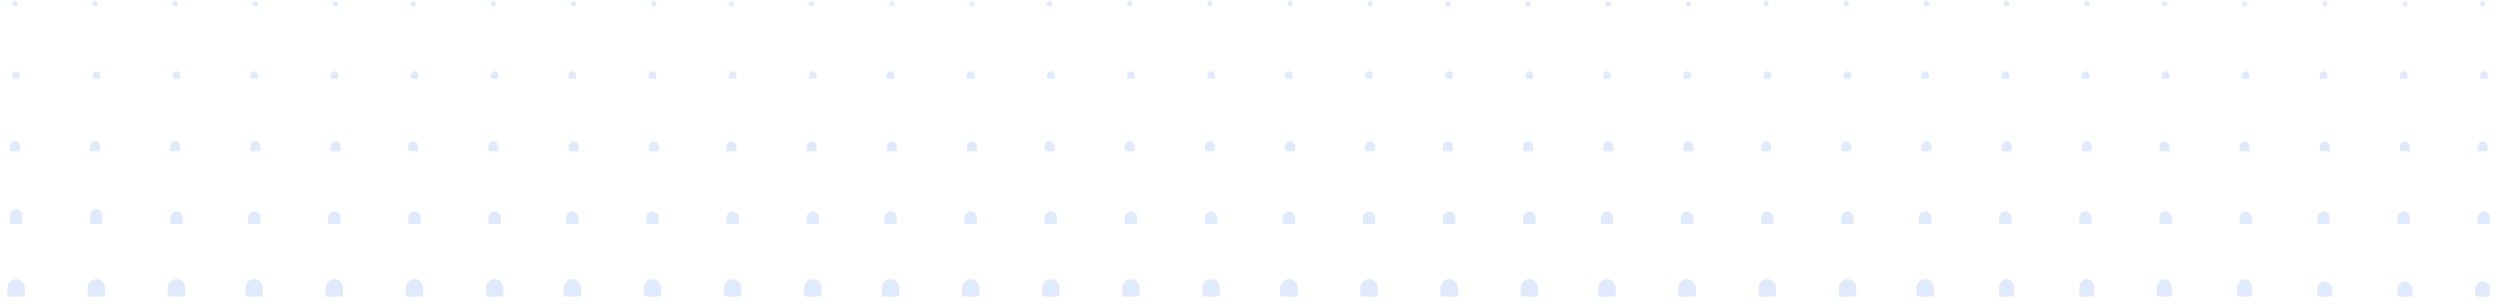 <svg width="1440" height="175" viewBox="0 0 1440 175" fill="none" xmlns="http://www.w3.org/2000/svg">
<path fill-rule="evenodd" clip-rule="evenodd" d="M4.249 166.05C4.215 164.605 4.805 163.283 5.732 162.322C6.657 161.36 7.934 160.772 9.334 160.767C10.706 160.735 11.959 161.329 12.873 162.265C13.787 163.2 14.317 164.489 14.349 165.903C14.352 165.995 14.327 170.245 14.269 170.323C14.26 170.543 14.088 170.724 13.876 170.734C13.799 170.817 9.423 170.862 9.317 170.867C9.211 170.872 4.834 170.836 4.749 170.76C4.537 170.749 4.362 170.57 4.354 170.351C4.289 170.277 4.251 166.142 4.249 166.05Z" fill="#E0EAFD"/>
<path fill-rule="evenodd" clip-rule="evenodd" d="M50.427 166.049C50.393 164.603 50.983 163.284 51.909 162.322C52.835 161.359 54.111 160.771 55.511 160.767C56.884 160.735 58.136 161.328 59.05 162.264C59.964 163.198 60.493 164.487 60.527 165.902C60.529 165.994 60.505 170.245 60.445 170.322C60.436 170.543 60.265 170.722 60.053 170.732C59.976 170.816 55.6 170.862 55.496 170.867C55.39 170.871 51.011 170.835 50.927 170.758C50.715 170.749 50.54 170.569 50.532 170.351C50.467 170.277 50.429 166.141 50.427 166.049Z" fill="#E0EAFD"/>
<path fill-rule="evenodd" clip-rule="evenodd" d="M96.605 166.05C96.571 164.605 97.162 163.284 98.086 162.322C99.013 161.361 100.289 160.772 101.69 160.767C103.06 160.735 104.314 161.33 105.228 162.265C106.141 163.2 106.671 164.489 106.705 165.903C106.706 165.997 106.681 170.244 106.623 170.323C106.614 170.543 106.441 170.724 106.23 170.734C106.153 170.817 101.779 170.862 101.673 170.867C101.567 170.872 97.189 170.836 97.105 170.759C96.893 170.749 96.718 170.57 96.709 170.35C96.644 170.278 96.607 166.142 96.605 166.05Z" fill="#E0EAFD"/>
<path fill-rule="evenodd" clip-rule="evenodd" d="M141.339 166.05C141.305 164.605 141.895 163.285 142.821 162.322C143.746 161.36 145.024 160.772 146.424 160.767C147.796 160.735 149.049 161.329 149.963 162.265C150.877 163.199 151.406 164.489 151.439 165.903C151.442 165.997 151.417 170.245 151.358 170.324C151.35 170.544 151.177 170.723 150.966 170.734C150.889 170.817 146.513 170.863 146.407 170.867C146.303 170.872 141.924 170.836 141.838 170.759C141.626 170.751 141.452 170.571 141.444 170.351C141.379 170.278 141.341 166.142 141.339 166.05Z" fill="#E0EAFD"/>
<path fill-rule="evenodd" clip-rule="evenodd" d="M187.517 166.05C187.483 164.605 188.073 163.284 189 162.321C189.924 161.36 191.201 160.772 192.601 160.767C193.972 160.735 195.227 161.33 196.141 162.265C197.054 163.2 197.583 164.489 197.617 165.903C197.619 165.997 197.595 170.245 197.536 170.323C197.528 170.542 197.354 170.723 197.143 170.734C197.066 170.817 192.691 170.862 192.586 170.867C192.479 170.872 188.1 170.836 188.016 170.759C187.804 170.749 187.63 170.569 187.622 170.351C187.557 170.277 187.519 166.142 187.517 166.05Z" fill="#E0EAFD"/>
<path fill-rule="evenodd" clip-rule="evenodd" d="M233.694 166.05C233.659 164.606 234.25 163.284 235.176 162.321C236.102 161.359 237.378 160.771 238.779 160.767C240.149 160.735 241.403 161.329 242.317 162.265C243.23 163.199 243.759 164.489 243.794 165.904C243.795 165.997 243.77 170.246 243.711 170.323C243.703 170.543 243.531 170.723 243.32 170.733C243.242 170.817 238.868 170.863 238.762 170.867C238.655 170.872 234.278 170.836 234.194 170.759C233.981 170.75 233.807 170.571 233.799 170.35C233.733 170.278 233.696 166.142 233.694 166.05Z" fill="#E0EAFD"/>
<path fill-rule="evenodd" clip-rule="evenodd" d="M279.872 166.05C279.837 164.605 280.427 163.284 281.353 162.322C282.28 161.361 283.556 160.772 284.957 160.767C286.328 160.736 287.582 161.331 288.496 162.265C289.409 163.2 289.938 164.49 289.971 165.904C289.975 165.997 289.949 170.245 289.89 170.322C289.882 170.543 289.71 170.723 289.498 170.733C289.421 170.817 285.046 170.862 284.939 170.867C284.835 170.872 280.456 170.836 280.372 170.759C280.159 170.749 279.985 170.569 279.975 170.35C279.911 170.278 279.873 166.142 279.872 166.05Z" fill="#E0EAFD"/>
<path fill-rule="evenodd" clip-rule="evenodd" d="M324.606 166.05C324.572 164.605 325.162 163.285 326.087 162.322C327.013 161.36 328.29 160.772 329.69 160.767C331.062 160.735 332.316 161.329 333.229 162.265C334.143 163.2 334.673 164.489 334.706 165.904C334.707 165.997 334.683 170.245 334.625 170.323C334.616 170.543 334.444 170.723 334.233 170.733C334.155 170.817 329.78 170.863 329.675 170.867C329.568 170.872 325.189 170.836 325.105 170.759C324.893 170.75 324.719 170.57 324.709 170.351C324.645 170.279 324.608 166.143 324.606 166.05Z" fill="#E0EAFD"/>
<path fill-rule="evenodd" clip-rule="evenodd" d="M370.784 166.05C370.749 164.605 371.34 163.284 372.265 162.322C373.191 161.359 374.467 160.772 375.869 160.767C377.24 160.735 378.493 161.328 379.408 162.265C380.32 163.2 380.849 164.488 380.883 165.904C380.885 165.996 380.861 170.244 380.803 170.323C380.794 170.543 380.62 170.723 380.41 170.733C380.332 170.817 375.957 170.862 375.852 170.867C375.747 170.871 371.367 170.836 371.283 170.759C371.071 170.749 370.897 170.57 370.887 170.351C370.823 170.277 370.785 166.142 370.784 166.05Z" fill="#E0EAFD"/>
<path fill-rule="evenodd" clip-rule="evenodd" d="M416.961 166.05C416.927 164.605 417.518 163.283 418.444 162.321C419.369 161.36 420.645 160.772 422.046 160.767C423.416 160.735 424.671 161.329 425.584 162.265C426.498 163.199 427.027 164.489 427.061 165.904C427.063 165.997 427.037 170.245 426.978 170.322C426.97 170.544 426.798 170.723 426.587 170.735C426.51 170.817 422.135 170.863 422.029 170.867C421.923 170.872 417.546 170.836 417.461 170.759C417.249 170.75 417.075 170.57 417.065 170.35C417.001 170.278 416.963 166.142 416.961 166.05Z" fill="#E0EAFD"/>
<path fill-rule="evenodd" clip-rule="evenodd" d="M463.139 166.049C463.105 164.604 463.695 163.284 464.621 162.321C465.548 161.359 466.823 160.771 468.223 160.767C469.595 160.735 470.849 161.328 471.762 162.264C472.676 163.199 473.206 164.489 473.239 165.903C473.242 165.996 473.216 170.245 473.158 170.322C473.149 170.542 472.976 170.723 472.766 170.733C472.688 170.817 468.313 170.862 468.208 170.867C468.101 170.871 463.724 170.836 463.639 170.759C463.426 170.748 463.253 170.57 463.243 170.35C463.179 170.278 463.141 166.142 463.139 166.049Z" fill="#E0EAFD"/>
<path fill-rule="evenodd" clip-rule="evenodd" d="M507.874 166.05C507.839 164.605 508.43 163.284 509.355 162.322C510.281 161.361 511.557 160.772 512.959 160.767C514.33 160.736 515.583 161.33 516.497 162.264C517.41 163.2 517.939 164.49 517.973 165.904C517.975 165.997 517.951 170.244 517.892 170.323C517.884 170.543 517.711 170.724 517.498 170.734C517.422 170.817 513.047 170.862 512.942 170.867C512.836 170.872 508.457 170.836 508.373 170.758C508.16 170.75 507.987 170.569 507.977 170.351C507.913 170.279 507.875 166.143 507.874 166.05Z" fill="#E0EAFD"/>
<path fill-rule="evenodd" clip-rule="evenodd" d="M554.051 166.05C554.017 164.605 554.608 163.284 555.532 162.322C556.459 161.36 557.736 160.772 559.136 160.767C560.506 160.735 561.761 161.329 562.673 162.263C563.588 163.2 564.116 164.49 564.151 165.903C564.153 165.996 564.127 170.244 564.068 170.323C564.061 170.542 563.888 170.722 563.676 170.733C563.6 170.817 559.226 170.862 559.118 170.867C559.013 170.871 554.635 170.836 554.551 170.759C554.338 170.748 554.165 170.569 554.155 170.351C554.091 170.277 554.053 166.143 554.051 166.05Z" fill="#E0EAFD"/>
<path fill-rule="evenodd" clip-rule="evenodd" d="M600.228 166.05C600.193 164.605 600.783 163.284 601.711 162.322C602.636 161.36 603.913 160.772 605.312 160.767C606.684 160.735 607.938 161.329 608.852 162.263C609.765 163.199 610.295 164.488 610.328 165.903C610.331 165.996 610.305 170.245 610.246 170.322C610.238 170.543 610.066 170.724 609.854 170.734C609.777 170.817 605.402 170.862 605.297 170.867C605.191 170.872 600.813 170.836 600.728 170.76C600.515 170.75 600.342 170.57 600.332 170.35C600.268 170.277 600.23 166.141 600.228 166.05Z" fill="#E0EAFD"/>
<path fill-rule="evenodd" clip-rule="evenodd" d="M646.406 166.049C646.371 164.604 646.962 163.284 647.888 162.321C648.814 161.359 650.09 160.771 651.491 160.767C652.862 160.735 654.116 161.328 655.029 162.263C655.943 163.2 656.473 164.488 656.506 165.903C656.507 165.996 656.483 170.244 656.424 170.322C656.416 170.543 656.242 170.722 656.031 170.733C655.955 170.817 651.579 170.862 651.474 170.867C651.368 170.871 646.989 170.836 646.906 170.758C646.693 170.748 646.518 170.569 646.51 170.35C646.446 170.277 646.407 166.141 646.406 166.049Z" fill="#E0EAFD"/>
<path fill-rule="evenodd" clip-rule="evenodd" d="M692.583 166.049C692.549 164.604 693.14 163.283 694.065 162.321C694.991 161.36 696.268 160.771 697.668 160.767C699.039 160.734 700.294 161.328 701.207 162.263C702.12 163.198 702.649 164.488 702.683 165.903C702.685 165.996 702.661 170.245 702.602 170.323C702.593 170.542 702.42 170.724 702.208 170.734C702.132 170.817 697.756 170.862 697.651 170.867C697.545 170.872 693.167 170.836 693.083 170.76C692.871 170.749 692.696 170.57 692.687 170.351C692.622 170.278 692.585 166.141 692.583 166.049Z" fill="#E0EAFD"/>
<path fill-rule="evenodd" clip-rule="evenodd" d="M737.318 166.05C737.283 164.606 737.873 163.285 738.799 162.323C739.726 161.36 741.002 160.772 742.402 160.767C743.775 160.736 745.029 161.329 745.941 162.264C746.855 163.2 747.384 164.49 747.417 165.903C747.421 165.997 747.395 170.245 747.336 170.324C747.329 170.544 747.155 170.723 746.944 170.734C746.868 170.818 742.493 170.863 742.387 170.867C742.281 170.872 737.902 170.837 737.817 170.76C737.604 170.749 737.431 170.571 737.422 170.352C737.356 170.278 737.32 166.142 737.318 166.05Z" fill="#E0EAFD"/>
<path fill-rule="evenodd" clip-rule="evenodd" d="M783.496 166.05C783.461 164.605 784.051 163.284 784.977 162.322C785.904 161.361 787.18 160.772 788.581 160.767C789.951 160.734 791.206 161.329 792.12 162.263C793.033 163.199 793.562 164.49 793.595 165.903C793.597 165.996 793.573 170.244 793.514 170.322C793.505 170.543 793.333 170.723 793.121 170.734C793.045 170.817 788.67 170.862 788.564 170.867C788.458 170.872 784.079 170.836 783.996 170.76C783.782 170.749 783.608 170.569 783.6 170.35C783.534 170.277 783.497 166.141 783.496 166.05Z" fill="#E0EAFD"/>
<path fill-rule="evenodd" clip-rule="evenodd" d="M829.673 166.05C829.639 164.604 830.229 163.285 831.156 162.322C832.08 161.359 833.357 160.772 834.758 160.767C836.129 160.734 837.382 161.328 838.296 162.263C839.21 163.2 839.74 164.488 839.773 165.904C839.775 165.996 839.751 170.245 839.691 170.323C839.683 170.543 839.511 170.723 839.299 170.733C839.222 170.818 834.847 170.863 834.741 170.867C834.636 170.872 830.257 170.837 830.174 170.759C829.96 170.751 829.786 170.571 829.778 170.351C829.712 170.278 829.675 166.142 829.673 166.05Z" fill="#E0EAFD"/>
<path fill-rule="evenodd" clip-rule="evenodd" d="M875.85 166.049C875.815 164.604 876.407 163.284 877.332 162.322C878.257 161.36 879.534 160.771 880.934 160.767C882.306 160.734 883.558 161.329 884.473 162.263C885.386 163.199 885.915 164.488 885.95 165.904C885.952 165.996 885.926 170.245 885.868 170.323C885.859 170.543 885.687 170.723 885.475 170.733C885.399 170.817 881.024 170.862 880.918 170.867C880.812 170.872 876.434 170.836 876.349 170.759C876.137 170.749 875.963 170.569 875.954 170.35C875.888 170.278 875.852 166.141 875.85 166.049Z" fill="#E0EAFD"/>
<path fill-rule="evenodd" clip-rule="evenodd" d="M920.585 166.05C920.551 164.605 921.141 163.286 922.067 162.323C922.993 161.36 924.269 160.772 925.671 160.767C927.041 160.736 928.295 161.329 929.209 162.264C930.123 163.201 930.652 164.489 930.685 165.905C930.687 165.997 930.663 170.246 930.603 170.324C930.596 170.544 930.424 170.723 930.212 170.733C930.135 170.818 925.76 170.863 925.654 170.867C925.547 170.872 921.169 170.836 921.085 170.759C920.873 170.751 920.699 170.57 920.69 170.352C920.624 170.279 920.587 166.142 920.585 166.05Z" fill="#E0EAFD"/>
<path fill-rule="evenodd" clip-rule="evenodd" d="M966.762 166.05C966.727 164.605 967.318 163.284 968.243 162.323C969.17 161.361 970.446 160.772 971.847 160.767C973.218 160.736 974.471 161.33 975.386 162.264C976.299 163.199 976.829 164.489 976.862 165.904C976.864 165.996 976.839 170.244 976.78 170.322C976.771 170.542 976.599 170.723 976.388 170.733C976.311 170.817 971.936 170.862 971.83 170.867C971.725 170.871 967.346 170.836 967.262 170.759C967.05 170.749 966.875 170.57 966.867 170.35C966.801 170.277 966.764 166.142 966.762 166.05Z" fill="#E0EAFD"/>
<path fill-rule="evenodd" clip-rule="evenodd" d="M1012.94 166.05C1012.91 164.604 1013.5 163.283 1014.42 162.323C1015.35 161.36 1016.62 160.773 1018.02 160.767C1019.39 160.734 1020.65 161.329 1021.56 162.263C1022.48 163.2 1023 164.489 1023.04 165.904C1023.04 165.996 1023.02 170.245 1022.96 170.323C1022.95 170.544 1022.78 170.723 1022.57 170.733C1022.49 170.818 1018.11 170.863 1018.01 170.867C1017.9 170.872 1013.52 170.836 1013.44 170.759C1013.23 170.75 1013.05 170.57 1013.04 170.351C1012.98 170.278 1012.94 166.142 1012.94 166.05Z" fill="#E0EAFD"/>
<path fill-rule="evenodd" clip-rule="evenodd" d="M1059.12 166.049C1059.08 164.604 1059.67 163.284 1060.6 162.322C1061.53 161.36 1062.8 160.771 1064.2 160.767C1065.57 160.734 1066.83 161.329 1067.74 162.263C1068.66 163.199 1069.18 164.489 1069.22 165.903C1069.22 165.995 1069.19 170.244 1069.14 170.323C1069.13 170.542 1068.96 170.723 1068.74 170.733C1068.67 170.817 1064.29 170.862 1064.19 170.867C1064.08 170.871 1059.7 170.836 1059.62 170.759C1059.4 170.749 1059.23 170.57 1059.22 170.351C1059.16 170.277 1059.12 166.142 1059.12 166.049Z" fill="#E0EAFD"/>
<path fill-rule="evenodd" clip-rule="evenodd" d="M1103.85 166.049C1103.82 164.604 1104.41 163.283 1105.33 162.322C1106.26 161.359 1107.54 160.771 1108.94 160.767C1110.31 160.734 1111.56 161.328 1112.48 162.263C1113.39 163.199 1113.92 164.488 1113.95 165.903C1113.95 165.996 1113.93 170.245 1113.87 170.324C1113.86 170.543 1113.69 170.724 1113.48 170.733C1113.4 170.818 1109.03 170.862 1108.92 170.867C1108.81 170.872 1104.44 170.835 1104.35 170.759C1104.14 170.75 1103.97 170.571 1103.96 170.35C1103.89 170.278 1103.85 166.142 1103.85 166.049Z" fill="#E0EAFD"/>
<path fill-rule="evenodd" clip-rule="evenodd" d="M1151.47 166.05C1151.44 164.605 1151.95 163.285 1152.74 162.323C1153.54 161.36 1154.63 160.772 1155.83 160.767C1157 160.736 1158.08 161.33 1158.86 162.264C1159.65 163.199 1160.1 164.489 1160.13 165.903C1160.13 165.996 1160.11 170.245 1160.06 170.322C1160.05 170.543 1159.9 170.722 1159.72 170.733C1159.66 170.817 1155.91 170.862 1155.82 170.867C1155.72 170.871 1151.97 170.836 1151.9 170.759C1151.72 170.749 1151.57 170.569 1151.56 170.35C1151.5 170.276 1151.47 166.142 1151.47 166.05Z" fill="#E0EAFD"/>
<path fill-rule="evenodd" clip-rule="evenodd" d="M1197.65 166.05C1197.62 164.604 1198.13 163.284 1198.92 162.323C1199.71 161.36 1200.81 160.772 1202.01 160.767C1203.18 160.736 1204.26 161.329 1205.04 162.264C1205.82 163.2 1206.28 164.489 1206.31 165.903C1206.31 165.996 1206.29 170.244 1206.24 170.323C1206.23 170.542 1206.08 170.724 1205.9 170.734C1205.84 170.818 1202.09 170.862 1201.99 170.867C1201.9 170.872 1198.15 170.835 1198.08 170.759C1197.9 170.75 1197.75 170.57 1197.74 170.351C1197.68 170.277 1197.65 166.142 1197.65 166.05Z" fill="#E0EAFD"/>
<path fill-rule="evenodd" clip-rule="evenodd" d="M1242.38 166.049C1242.35 164.604 1242.86 163.284 1243.65 162.323C1244.45 161.359 1245.54 160.773 1246.74 160.767C1247.92 160.734 1248.99 161.329 1249.78 162.263C1250.56 163.199 1251.01 164.489 1251.04 165.903C1251.04 165.995 1251.02 170.244 1250.97 170.322C1250.96 170.542 1250.82 170.722 1250.64 170.733C1250.57 170.816 1246.82 170.862 1246.73 170.867C1246.64 170.871 1242.88 170.836 1242.81 170.759C1242.63 170.748 1242.48 170.569 1242.47 170.35C1242.42 170.277 1242.39 166.142 1242.38 166.049Z" fill="#E0EAFD"/>
<path fill-rule="evenodd" clip-rule="evenodd" d="M1288.56 166.049C1288.53 164.604 1289.04 163.283 1289.83 162.322C1290.63 161.36 1291.72 160.771 1292.92 160.767C1294.1 160.734 1295.17 161.328 1295.95 162.263C1296.74 163.2 1297.19 164.489 1297.22 165.903C1297.22 165.995 1297.2 170.245 1297.15 170.323C1297.14 170.544 1296.99 170.724 1296.81 170.734C1296.75 170.818 1293 170.862 1292.91 170.867C1292.81 170.872 1289.06 170.835 1288.99 170.759C1288.81 170.75 1288.66 170.57 1288.65 170.35C1288.59 170.278 1288.56 166.142 1288.56 166.049Z" fill="#E0EAFD"/>
<path fill-rule="evenodd" clip-rule="evenodd" d="M1334.74 166.738C1334.71 165.499 1335.22 164.368 1336.01 163.541C1336.8 162.717 1337.9 162.213 1339.1 162.21C1340.27 162.182 1341.35 162.691 1342.13 163.492C1342.91 164.294 1343.37 165.399 1343.4 166.612C1343.4 166.691 1343.38 170.335 1343.33 170.401C1343.32 170.589 1343.17 170.744 1342.99 170.753C1342.92 170.825 1339.17 170.864 1339.08 170.867C1338.99 170.871 1335.24 170.841 1335.17 170.775C1334.99 170.766 1334.84 170.613 1334.83 170.425C1334.77 170.363 1334.74 166.817 1334.74 166.738Z" fill="#E0EAFD"/>
<path fill-rule="evenodd" clip-rule="evenodd" d="M1380.92 166.738C1380.89 165.5 1381.39 164.367 1382.19 163.542C1382.98 162.719 1384.08 162.215 1385.28 162.21C1386.45 162.183 1387.53 162.692 1388.31 163.493C1389.09 164.295 1389.55 165.4 1389.57 166.612C1389.58 166.691 1389.55 170.333 1389.5 170.4C1389.5 170.589 1389.35 170.744 1389.17 170.753C1389.1 170.825 1385.35 170.862 1385.26 170.867C1385.17 170.871 1381.42 170.84 1381.35 170.774C1381.16 170.766 1381.02 170.612 1381.01 170.424C1380.95 170.361 1380.92 166.817 1380.92 166.738Z" fill="#E0EAFD"/>
<path fill-rule="evenodd" clip-rule="evenodd" d="M1425.65 166.738C1425.62 165.499 1426.13 164.368 1426.92 163.542C1427.72 162.718 1428.81 162.215 1430.01 162.21C1431.19 162.183 1432.26 162.692 1433.04 163.493C1433.83 164.295 1434.28 165.4 1434.31 166.614C1434.31 166.692 1434.29 170.334 1434.24 170.401C1434.23 170.59 1434.08 170.744 1433.9 170.753C1433.84 170.825 1430.09 170.864 1430 170.867C1429.91 170.871 1426.15 170.841 1426.08 170.775C1425.9 170.766 1425.75 170.613 1425.74 170.425C1425.68 170.362 1425.65 166.818 1425.65 166.738Z" fill="#E0EAFD"/>
<path fill-rule="evenodd" clip-rule="evenodd" d="M5.692 124.889C5.667 123.65 6.09 122.518 6.751 121.695C7.412 120.869 8.324 120.365 9.324 120.362C10.303 120.333 11.199 120.843 11.851 121.645C12.504 122.446 12.881 123.551 12.907 124.764C12.908 124.843 12.89 128.485 12.847 128.552C12.841 128.741 12.719 128.895 12.568 128.904C12.512 128.976 9.387 129.013 9.312 129.019C9.237 129.022 6.109 128.992 6.049 128.925C5.898 128.918 5.774 128.764 5.766 128.575C5.721 128.513 5.694 124.969 5.692 124.889Z" fill="#E0EAFD"/>
<path fill-rule="evenodd" clip-rule="evenodd" d="M51.87 124.889C51.845 123.65 52.267 122.518 52.929 121.693C53.589 120.868 54.502 120.365 55.502 120.362C56.481 120.333 57.377 120.842 58.029 121.644C58.681 122.446 59.059 123.551 59.084 124.764C59.086 124.843 59.068 128.486 59.025 128.553C59.019 128.741 58.896 128.896 58.745 128.905C58.69 128.976 55.566 129.015 55.491 129.019C55.415 129.022 52.288 128.992 52.227 128.927C52.075 128.918 51.952 128.764 51.944 128.576C51.898 128.514 51.872 124.969 51.87 124.889Z" fill="#E0EAFD"/>
<path fill-rule="evenodd" clip-rule="evenodd" d="M98.047 125.578C98.023 124.545 98.444 123.603 99.106 122.916C99.767 122.229 100.677 121.807 101.678 121.805C102.657 121.782 103.553 122.206 104.205 122.874C104.858 123.542 105.236 124.462 105.261 125.473C105.263 125.539 105.243 128.574 105.202 128.63C105.196 128.787 105.073 128.915 104.921 128.923C104.867 128.983 101.742 129.016 101.667 129.019C101.591 129.022 98.463 128.997 98.404 128.942C98.251 128.935 98.128 128.806 98.121 128.649C98.075 128.598 98.048 125.644 98.047 125.578Z" fill="#E0EAFD"/>
<path fill-rule="evenodd" clip-rule="evenodd" d="M142.781 125.578C142.757 124.545 143.178 123.603 143.84 122.914C144.501 122.228 145.413 121.808 146.414 121.805C147.393 121.781 148.289 122.206 148.941 122.875C149.594 123.542 149.972 124.464 149.995 125.473C149.997 125.54 149.979 128.575 149.938 128.631C149.932 128.788 149.808 128.916 149.657 128.924C149.602 128.984 146.477 129.015 146.401 129.018C146.327 129.023 143.199 128.998 143.138 128.942C142.986 128.936 142.863 128.807 142.855 128.65C142.809 128.598 142.783 125.643 142.781 125.578Z" fill="#E0EAFD"/>
<path fill-rule="evenodd" clip-rule="evenodd" d="M188.959 125.578C188.935 124.545 189.356 123.602 190.018 122.915C190.678 122.227 191.59 121.808 192.591 121.805C193.57 121.781 194.467 122.205 195.119 122.873C195.772 123.541 196.149 124.463 196.173 125.474C196.175 125.539 196.157 128.574 196.115 128.63C196.109 128.788 195.986 128.916 195.836 128.924C195.78 128.983 192.655 129.016 192.579 129.019C192.504 129.022 189.375 128.996 189.316 128.942C189.164 128.934 189.039 128.807 189.033 128.65C188.987 128.598 188.96 125.643 188.959 125.578Z" fill="#E0EAFD"/>
<path fill-rule="evenodd" clip-rule="evenodd" d="M235.137 125.578C235.113 124.545 235.534 123.603 236.196 122.916C236.857 122.229 237.769 121.809 238.768 121.805C239.749 121.782 240.644 122.207 241.296 122.874C241.949 123.542 242.327 124.463 242.351 125.474C242.352 125.539 242.335 128.574 242.293 128.63C242.287 128.787 242.163 128.915 242.013 128.922C241.958 128.983 238.832 129.014 238.756 129.019C238.682 129.022 235.554 128.996 235.494 128.942C235.342 128.934 235.217 128.807 235.211 128.649C235.165 128.597 235.138 125.643 235.137 125.578Z" fill="#E0EAFD"/>
<path fill-rule="evenodd" clip-rule="evenodd" d="M281.314 125.578C281.291 124.545 281.711 123.603 282.374 122.915C283.034 122.228 283.946 121.808 284.947 121.805C285.925 121.782 286.822 122.206 287.474 122.875C288.127 123.542 288.505 124.463 288.529 125.474C288.53 125.539 288.512 128.574 288.47 128.631C288.464 128.788 288.342 128.916 288.19 128.923C288.135 128.984 285.011 129.015 284.935 129.018C284.859 129.023 281.732 128.996 281.671 128.941C281.519 128.935 281.395 128.807 281.389 128.65C281.343 128.598 281.316 125.643 281.314 125.578Z" fill="#E0EAFD"/>
<path fill-rule="evenodd" clip-rule="evenodd" d="M326.049 125.578C326.025 124.546 326.446 123.603 327.107 122.915C327.768 122.227 328.68 121.808 329.681 121.805C330.661 121.781 331.555 122.205 332.208 122.873C332.861 123.542 333.239 124.463 333.263 125.473C333.264 125.539 333.247 128.574 333.205 128.63C333.199 128.787 333.076 128.916 332.925 128.923C332.87 128.983 329.745 129.016 329.669 129.019C329.594 129.022 326.466 128.996 326.406 128.941C326.253 128.935 326.129 128.806 326.124 128.65C326.077 128.598 326.05 125.643 326.049 125.578Z" fill="#E0EAFD"/>
<path fill-rule="evenodd" clip-rule="evenodd" d="M372.227 125.577C372.203 124.546 372.623 123.602 373.284 122.915C373.946 122.228 374.858 121.808 375.859 121.805C376.838 121.781 377.734 122.206 378.386 122.873C379.038 123.541 379.417 124.462 379.441 125.473C379.442 125.538 379.424 128.573 379.382 128.63C379.376 128.786 379.254 128.916 379.103 128.923C379.047 128.983 375.922 129.014 375.847 129.019C375.771 129.022 372.644 128.996 372.584 128.941C372.432 128.934 372.307 128.806 372.301 128.649C372.255 128.597 372.228 125.643 372.227 125.577Z" fill="#E0EAFD"/>
<path fill-rule="evenodd" clip-rule="evenodd" d="M418.403 125.578C418.379 124.547 418.8 123.603 419.461 122.915C420.123 122.228 421.034 121.808 422.035 121.805C423.015 121.782 423.911 122.206 424.563 122.873C425.216 123.542 425.594 124.463 425.617 125.474C425.619 125.539 425.601 128.574 425.559 128.631C425.553 128.787 425.43 128.916 425.279 128.923C425.223 128.983 422.1 129.016 422.023 129.019C421.948 129.022 418.82 128.996 418.76 128.943C418.609 128.935 418.484 128.807 418.478 128.65C418.432 128.598 418.405 125.644 418.403 125.578Z" fill="#E0EAFD"/>
<path fill-rule="evenodd" clip-rule="evenodd" d="M464.581 125.578C464.557 124.546 464.979 123.601 465.639 122.915C466.301 122.228 467.213 121.808 468.214 121.805C469.192 121.781 470.088 122.205 470.74 122.873C471.393 123.542 471.771 124.462 471.795 125.473C471.797 125.539 471.779 128.573 471.737 128.63C471.731 128.787 471.608 128.916 471.456 128.923C471.402 128.983 468.277 129.016 468.202 129.019C468.125 129.022 464.998 128.996 464.938 128.941C464.787 128.935 464.662 128.806 464.655 128.649C464.61 128.597 464.583 125.643 464.581 125.578Z" fill="#E0EAFD"/>
<path fill-rule="evenodd" clip-rule="evenodd" d="M509.315 125.578C509.291 124.546 509.712 123.601 510.373 122.914C511.034 122.227 511.947 121.808 512.947 121.805C513.927 121.781 514.823 122.206 515.475 122.874C516.127 123.541 516.506 124.462 516.53 125.473C516.531 125.539 516.513 128.575 516.471 128.631C516.465 128.788 516.342 128.917 516.192 128.924C516.136 128.984 513.01 129.015 512.935 129.018C512.86 129.023 509.733 128.997 509.673 128.942C509.52 128.935 509.397 128.807 509.389 128.65C509.344 128.598 509.317 125.644 509.315 125.578Z" fill="#E0EAFD"/>
<path fill-rule="evenodd" clip-rule="evenodd" d="M555.493 125.578C555.469 124.547 555.89 123.602 556.551 122.915C557.213 122.229 558.125 121.809 559.124 121.805C560.104 121.782 560.999 122.206 561.652 122.873C562.306 123.542 562.683 124.463 562.707 125.473C562.709 125.539 562.691 128.575 562.649 128.63C562.643 128.788 562.519 128.917 562.369 128.923C562.313 128.983 559.189 129.016 559.114 129.019C559.037 129.022 555.91 128.996 555.85 128.942C555.698 128.935 555.574 128.806 555.567 128.65C555.522 128.597 555.495 125.644 555.493 125.578Z" fill="#E0EAFD"/>
<path fill-rule="evenodd" clip-rule="evenodd" d="M601.671 125.578C601.647 124.546 602.067 123.602 602.729 122.916C603.39 122.228 604.302 121.808 605.303 121.805C606.282 121.782 607.178 122.205 607.83 122.874C608.483 123.542 608.861 124.462 608.885 125.472C608.887 125.539 608.868 128.574 608.826 128.63C608.82 128.788 608.697 128.915 608.546 128.923C608.492 128.983 605.366 129.014 605.291 129.019C605.215 129.022 602.088 128.996 602.028 128.941C601.876 128.935 601.752 128.806 601.745 128.649C601.698 128.597 601.672 125.644 601.671 125.578Z" fill="#E0EAFD"/>
<path fill-rule="evenodd" clip-rule="evenodd" d="M647.849 125.578C647.824 124.546 648.246 123.602 648.907 122.915C649.568 122.227 650.479 121.808 651.48 121.805C652.459 121.781 653.356 122.206 654.008 122.874C654.66 123.542 655.039 124.464 655.063 125.474C655.064 125.539 655.046 128.575 655.004 128.631C654.998 128.787 654.874 128.916 654.723 128.924C654.669 128.984 651.545 129.016 651.468 129.019C651.392 129.022 648.265 128.998 648.205 128.942C648.054 128.934 647.93 128.807 647.923 128.65C647.876 128.598 647.85 125.644 647.849 125.578Z" fill="#E0EAFD"/>
<path fill-rule="evenodd" clip-rule="evenodd" d="M694.026 125.578C694.002 124.547 694.424 123.602 695.084 122.916C695.746 122.229 696.658 121.809 697.658 121.805C698.638 121.782 699.533 122.207 700.186 122.874C700.838 123.542 701.216 124.464 701.241 125.474C701.242 125.54 701.224 128.575 701.182 128.63C701.176 128.787 701.053 128.916 700.902 128.924C700.846 128.983 697.722 129.016 697.646 129.019C697.571 129.022 694.444 128.996 694.383 128.942C694.232 128.934 694.108 128.806 694.1 128.65C694.054 128.597 694.028 125.644 694.026 125.578Z" fill="#E0EAFD"/>
<path fill-rule="evenodd" clip-rule="evenodd" d="M738.761 125.578C738.737 124.547 739.157 123.602 739.819 122.916C740.48 122.228 741.392 121.808 742.392 121.805C743.371 121.782 744.267 122.206 744.92 122.874C745.572 123.542 745.951 124.464 745.975 125.474C745.976 125.54 745.958 128.575 745.916 128.631C745.91 128.788 745.787 128.916 745.636 128.923C745.58 128.984 742.456 129.015 742.38 129.018C742.304 129.023 739.179 128.997 739.118 128.942C738.965 128.935 738.841 128.807 738.835 128.65C738.788 128.598 738.762 125.645 738.761 125.578Z" fill="#E0EAFD"/>
<path fill-rule="evenodd" clip-rule="evenodd" d="M784.938 125.578C784.914 124.546 785.336 123.602 785.997 122.915C786.658 122.228 787.571 121.808 788.571 121.805C789.551 121.782 790.445 122.206 791.099 122.874C791.751 123.542 792.13 124.463 792.152 125.474C792.155 125.54 792.137 128.575 792.095 128.631C792.089 128.788 791.966 128.916 791.814 128.924C791.76 128.984 788.635 129.016 788.559 129.019C788.483 129.022 785.355 128.996 785.295 128.942C785.143 128.936 785.019 128.807 785.013 128.65C784.966 128.597 784.94 125.644 784.938 125.578Z" fill="#E0EAFD"/>
<path fill-rule="evenodd" clip-rule="evenodd" d="M831.115 125.577C831.091 124.546 831.513 123.602 832.174 122.915C832.836 122.227 833.747 121.808 834.747 121.805C835.727 121.78 836.623 122.206 837.276 122.873C837.929 123.541 838.307 124.462 838.329 125.473C838.331 125.54 838.314 128.574 838.272 128.63C838.266 128.787 838.143 128.916 837.991 128.923C837.936 128.982 834.811 129.016 834.735 129.019C834.659 129.022 831.533 128.996 831.472 128.942C831.32 128.934 831.196 128.805 831.19 128.65C831.143 128.597 831.117 125.644 831.115 125.577Z" fill="#E0EAFD"/>
<path fill-rule="evenodd" clip-rule="evenodd" d="M877.293 125.578C877.269 124.547 877.69 123.603 878.351 122.915C879.013 122.229 879.925 121.809 880.926 121.805C881.905 121.782 882.801 122.206 883.453 122.874C884.106 123.542 884.484 124.463 884.507 125.474C884.509 125.54 884.492 128.575 884.449 128.631C884.443 128.788 884.32 128.917 884.17 128.923C884.113 128.984 880.988 129.015 880.914 129.018C880.838 129.023 877.71 128.997 877.65 128.941C877.498 128.935 877.374 128.806 877.368 128.65C877.32 128.597 877.295 125.643 877.293 125.578Z" fill="#E0EAFD"/>
<path fill-rule="evenodd" clip-rule="evenodd" d="M922.027 125.578C922.003 124.546 922.425 123.602 923.086 122.915C923.747 122.228 924.659 121.808 925.66 121.805C926.639 121.782 927.534 122.205 928.188 122.874C928.839 123.542 929.217 124.463 929.242 125.473C929.243 125.54 929.226 128.574 929.184 128.63C929.178 128.787 929.054 128.916 928.903 128.923C928.849 128.984 925.724 129.016 925.647 129.019C925.573 129.022 922.445 128.996 922.384 128.941C922.233 128.935 922.108 128.806 922.102 128.65C922.055 128.598 922.029 125.643 922.027 125.578Z" fill="#E0EAFD"/>
<path fill-rule="evenodd" clip-rule="evenodd" d="M968.205 125.577C968.181 124.546 968.602 123.602 969.264 122.915C969.926 122.227 970.836 121.808 971.837 121.805C972.817 121.782 973.713 122.206 974.365 122.873C975.018 123.541 975.395 124.462 975.419 125.472C975.421 125.539 975.402 128.574 975.361 128.63C975.355 128.786 975.232 128.915 975.081 128.923C975.026 128.982 971.901 129.014 971.826 129.019C971.75 129.022 968.621 128.996 968.562 128.941C968.409 128.934 968.286 128.806 968.28 128.649C968.233 128.598 968.207 125.643 968.205 125.577Z" fill="#E0EAFD"/>
<path fill-rule="evenodd" clip-rule="evenodd" d="M1014.38 125.578C1014.36 124.547 1014.78 123.603 1015.44 122.915C1016.1 122.229 1017.01 121.809 1018.02 121.805C1018.99 121.782 1019.89 122.206 1020.54 122.874C1021.2 123.542 1021.57 124.463 1021.6 125.473C1021.6 125.54 1021.58 128.574 1021.54 128.631C1021.53 128.787 1021.41 128.917 1021.26 128.924C1021.2 128.984 1018.08 129.016 1018 129.019C1017.93 129.022 1014.8 128.997 1014.74 128.943C1014.59 128.935 1014.46 128.807 1014.46 128.65C1014.41 128.599 1014.38 125.644 1014.38 125.578Z" fill="#E0EAFD"/>
<path fill-rule="evenodd" clip-rule="evenodd" d="M1060.56 125.578C1060.54 124.546 1060.96 123.603 1061.62 122.916C1062.28 122.228 1063.19 121.808 1064.19 121.805C1065.17 121.782 1066.07 122.205 1066.72 122.874C1067.37 123.542 1067.75 124.462 1067.77 125.473C1067.78 125.54 1067.76 128.574 1067.72 128.63C1067.71 128.787 1067.59 128.915 1067.44 128.923C1067.38 128.984 1064.26 129.016 1064.18 129.019C1064.1 129.022 1060.98 128.996 1060.92 128.941C1060.77 128.935 1060.64 128.807 1060.64 128.65C1060.59 128.598 1060.56 125.643 1060.56 125.578Z" fill="#E0EAFD"/>
<path fill-rule="evenodd" clip-rule="evenodd" d="M1105.29 125.578C1105.27 124.546 1105.69 123.603 1106.35 122.914C1107.02 122.227 1107.93 121.808 1108.93 121.805C1109.91 121.782 1110.8 122.206 1111.46 122.873C1112.11 123.542 1112.48 124.464 1112.51 125.474C1112.51 125.54 1112.49 128.574 1112.45 128.631C1112.44 128.788 1112.32 128.916 1112.17 128.924C1112.12 128.983 1108.99 129.015 1108.92 129.018C1108.84 129.023 1105.71 128.997 1105.65 128.942C1105.5 128.934 1105.38 128.806 1105.37 128.651C1105.32 128.599 1105.3 125.644 1105.29 125.578Z" fill="#E0EAFD"/>
<path fill-rule="evenodd" clip-rule="evenodd" d="M1151.47 125.578C1151.45 124.546 1151.87 123.602 1152.53 122.915C1153.19 122.228 1154.1 121.808 1155.1 121.805C1156.08 121.78 1156.98 122.205 1157.63 122.873C1158.28 123.541 1158.66 124.463 1158.69 125.474C1158.69 125.539 1158.67 128.574 1158.63 128.63C1158.62 128.788 1158.5 128.916 1158.35 128.924C1158.29 128.984 1155.17 129.016 1155.09 129.019C1155.02 129.022 1151.89 128.997 1151.83 128.942C1151.68 128.935 1151.55 128.806 1151.55 128.65C1151.5 128.598 1151.47 125.643 1151.47 125.578Z" fill="#E0EAFD"/>
<path fill-rule="evenodd" clip-rule="evenodd" d="M1197.65 125.578C1197.62 124.546 1198.05 123.603 1198.71 122.916C1199.37 122.229 1200.28 121.808 1201.28 121.805C1202.26 121.782 1203.16 122.206 1203.81 122.875C1204.46 123.542 1204.84 124.463 1204.86 125.474C1204.87 125.539 1204.85 128.573 1204.81 128.63C1204.8 128.786 1204.68 128.916 1204.53 128.922C1204.47 128.984 1201.34 129.014 1201.27 129.019C1201.19 129.022 1198.07 128.996 1198.01 128.941C1197.85 128.935 1197.73 128.806 1197.72 128.65C1197.68 128.598 1197.65 125.644 1197.65 125.578Z" fill="#E0EAFD"/>
<path fill-rule="evenodd" clip-rule="evenodd" d="M1243.83 125.578C1243.8 124.546 1244.22 123.603 1244.89 122.915C1245.55 122.228 1246.46 121.808 1247.46 121.805C1248.44 121.782 1249.33 122.206 1249.99 122.873C1250.64 123.542 1251.02 124.463 1251.04 125.474C1251.04 125.54 1251.02 128.574 1250.98 128.631C1250.98 128.787 1250.85 128.916 1250.7 128.924C1250.65 128.983 1247.52 129.016 1247.45 129.019C1247.37 129.022 1244.24 128.997 1244.18 128.942C1244.03 128.936 1243.91 128.807 1243.9 128.651C1243.85 128.599 1243.83 125.644 1243.83 125.578Z" fill="#E0EAFD"/>
<path fill-rule="evenodd" clip-rule="evenodd" d="M1290 125.577C1289.98 124.546 1290.4 123.601 1291.06 122.915C1291.72 122.227 1292.64 121.808 1293.64 121.805C1294.62 121.782 1295.51 122.205 1296.16 122.873C1296.82 123.541 1297.19 124.463 1297.22 125.473C1297.22 125.539 1297.2 128.573 1297.16 128.63C1297.15 128.787 1297.03 128.916 1296.88 128.924C1296.82 128.983 1293.7 129.016 1293.63 129.019C1293.55 129.022 1290.42 128.996 1290.36 128.942C1290.21 128.934 1290.09 128.807 1290.08 128.65C1290.03 128.598 1290.01 125.644 1290 125.577Z" fill="#E0EAFD"/>
<path fill-rule="evenodd" clip-rule="evenodd" d="M1334.74 125.578C1334.71 124.547 1335.14 123.602 1335.8 122.916C1336.46 122.229 1337.37 121.809 1338.37 121.805C1339.35 121.782 1340.25 122.206 1340.9 122.875C1341.55 123.542 1341.93 124.463 1341.95 125.474C1341.95 125.54 1341.94 128.574 1341.89 128.631C1341.89 128.788 1341.77 128.917 1341.61 128.923C1341.56 128.983 1338.43 129.015 1338.36 129.018C1338.28 129.023 1335.16 128.997 1335.1 128.942C1334.94 128.935 1334.82 128.808 1334.81 128.651C1334.77 128.599 1334.74 125.644 1334.74 125.578Z" fill="#E0EAFD"/>
<path fill-rule="evenodd" clip-rule="evenodd" d="M1380.92 125.578C1380.89 124.546 1381.31 123.602 1381.98 122.915C1382.64 122.228 1383.55 121.808 1384.55 121.805C1385.53 121.782 1386.42 122.207 1387.08 122.873C1387.73 123.542 1388.11 124.463 1388.13 125.473C1388.13 125.539 1388.11 128.575 1388.07 128.631C1388.07 128.788 1387.94 128.916 1387.79 128.923C1387.74 128.983 1384.61 129.016 1384.54 129.019C1384.46 129.022 1381.33 128.997 1381.27 128.942C1381.12 128.936 1381 128.806 1380.99 128.651C1380.94 128.598 1380.92 125.644 1380.92 125.578Z" fill="#E0EAFD"/>
<path fill-rule="evenodd" clip-rule="evenodd" d="M1427.09 125.577C1427.07 124.546 1427.49 123.602 1428.15 122.915C1428.82 122.227 1429.73 121.808 1430.73 121.805C1431.71 121.781 1432.6 122.206 1433.25 122.874C1433.91 123.541 1434.29 124.462 1434.31 125.473C1434.31 125.539 1434.29 128.574 1434.25 128.63C1434.25 128.787 1434.12 128.915 1433.97 128.923C1433.92 128.983 1430.79 129.016 1430.71 129.019C1430.64 129.022 1427.51 128.996 1427.45 128.942C1427.3 128.934 1427.18 128.806 1427.17 128.65C1427.12 128.598 1427.1 125.644 1427.09 125.577Z" fill="#E0EAFD"/>
<path fill-rule="evenodd" clip-rule="evenodd" d="M5.692 84.418C5.673 83.592 6.01 82.837 6.539 82.288C7.068 81.738 7.797 81.402 8.597 81.399C9.381 81.38 10.098 81.72 10.62 82.255C11.141 82.788 11.444 83.526 11.463 84.334C11.465 84.386 11.45 86.815 11.417 86.86C11.412 86.985 11.314 87.088 11.192 87.094C11.149 87.142 8.648 87.167 8.588 87.17C8.528 87.173 6.026 87.152 5.977 87.109C5.856 87.103 5.757 87.001 5.752 86.876C5.715 86.834 5.694 84.47 5.692 84.418Z" fill="#E0EAFD"/>
<path fill-rule="evenodd" clip-rule="evenodd" d="M51.87 84.418C51.85 83.592 52.187 82.837 52.717 82.288C53.246 81.739 53.975 81.402 54.776 81.399C55.559 81.381 56.275 81.721 56.798 82.255C57.32 82.789 57.622 83.526 57.641 84.334C57.643 84.386 57.628 86.814 57.595 86.859C57.59 86.985 57.491 87.088 57.371 87.094C57.327 87.142 54.827 87.167 54.767 87.17C54.705 87.173 52.203 87.152 52.155 87.109C52.034 87.103 51.935 87.001 51.93 86.875C51.892 86.834 51.871 84.47 51.87 84.418Z" fill="#E0EAFD"/>
<path fill-rule="evenodd" clip-rule="evenodd" d="M98.047 84.418C98.027 83.592 98.365 82.838 98.893 82.287C99.423 81.738 100.152 81.402 100.952 81.399C101.737 81.381 102.452 81.72 102.975 82.254C103.497 82.788 103.8 83.526 103.818 84.334C103.819 84.388 103.806 86.815 103.771 86.86C103.767 86.984 103.669 87.088 103.547 87.094C103.503 87.142 101.003 87.167 100.943 87.17C100.883 87.172 98.381 87.152 98.333 87.109C98.211 87.103 98.112 87.001 98.105 86.875C98.069 86.833 98.048 84.47 98.047 84.418Z" fill="#E0EAFD"/>
<path fill-rule="evenodd" clip-rule="evenodd" d="M144.224 84.418C144.205 83.592 144.541 82.837 145.071 82.287C145.6 81.737 146.33 81.402 147.13 81.399C147.914 81.38 148.631 81.719 149.153 82.255C149.674 82.789 149.978 83.526 149.996 84.334C149.997 84.388 149.984 86.815 149.95 86.86C149.944 86.985 149.846 87.089 149.725 87.095C149.682 87.143 147.182 87.169 147.121 87.17C147.061 87.173 144.558 87.154 144.51 87.11C144.389 87.104 144.289 87.002 144.283 86.875C144.247 86.835 144.226 84.47 144.224 84.418Z" fill="#E0EAFD"/>
<path fill-rule="evenodd" clip-rule="evenodd" d="M190.402 84.418C190.383 83.592 190.72 82.838 191.249 82.288C191.777 81.738 192.507 81.402 193.308 81.399C194.09 81.381 194.807 81.72 195.329 82.255C195.851 82.789 196.154 83.526 196.174 84.335C196.174 84.388 196.16 86.814 196.127 86.86C196.122 86.985 196.024 87.089 195.903 87.095C195.857 87.142 193.358 87.167 193.298 87.17C193.237 87.173 190.737 87.154 190.688 87.108C190.566 87.104 190.467 87.001 190.461 86.875C190.425 86.834 190.404 84.471 190.402 84.418Z" fill="#E0EAFD"/>
<path fill-rule="evenodd" clip-rule="evenodd" d="M235.137 84.418C235.117 83.591 235.453 82.837 235.983 82.287C236.512 81.737 237.241 81.402 238.042 81.399C238.826 81.381 239.542 81.719 240.063 82.254C240.586 82.789 240.888 83.526 240.908 84.335C240.909 84.387 240.894 86.815 240.861 86.859C240.856 86.984 240.758 87.089 240.636 87.095C240.592 87.141 238.093 87.167 238.033 87.17C237.972 87.173 235.47 87.152 235.422 87.108C235.3 87.104 235.202 87.001 235.196 86.876C235.159 86.833 235.138 84.47 235.137 84.418Z" fill="#E0EAFD"/>
<path fill-rule="evenodd" clip-rule="evenodd" d="M281.314 84.417C281.295 83.592 281.632 82.836 282.161 82.287C282.69 81.737 283.419 81.401 284.22 81.399C285.003 81.379 285.719 81.72 286.242 82.255C286.763 82.788 287.066 83.525 287.086 84.334C287.087 84.387 287.072 86.814 287.038 86.86C287.034 86.986 286.935 87.088 286.815 87.093C286.771 87.141 284.271 87.167 284.21 87.17C284.151 87.173 281.649 87.152 281.6 87.108C281.478 87.102 281.38 87.001 281.374 86.875C281.337 86.832 281.316 84.47 281.314 84.417Z" fill="#E0EAFD"/>
<path fill-rule="evenodd" clip-rule="evenodd" d="M327.492 84.418C327.472 83.592 327.809 82.838 328.339 82.288C328.868 81.737 329.598 81.402 330.397 81.399C331.181 81.381 331.898 81.721 332.419 82.255C332.942 82.789 333.245 83.525 333.263 84.334C333.265 84.387 333.251 86.814 333.218 86.859C333.211 86.985 333.114 87.087 332.992 87.093C332.948 87.142 330.449 87.167 330.388 87.17C330.327 87.172 327.826 87.152 327.777 87.108C327.657 87.102 327.558 87.001 327.551 86.874C327.515 86.834 327.494 84.471 327.492 84.418Z" fill="#E0EAFD"/>
<path fill-rule="evenodd" clip-rule="evenodd" d="M373.669 84.418C373.649 83.592 373.986 82.837 374.515 82.288C375.045 81.738 375.775 81.402 376.575 81.399C377.358 81.381 378.075 81.72 378.597 82.254C379.119 82.788 379.422 83.526 379.44 84.334C379.442 84.387 379.428 86.816 379.394 86.86C379.39 86.986 379.29 87.088 379.17 87.094C379.125 87.143 376.625 87.169 376.564 87.17C376.505 87.173 374.003 87.153 373.954 87.109C373.832 87.103 373.733 87.001 373.728 86.875C373.692 86.834 373.67 84.471 373.669 84.418Z" fill="#E0EAFD"/>
<path fill-rule="evenodd" clip-rule="evenodd" d="M418.403 84.417C418.383 83.592 418.722 82.837 419.25 82.287C419.779 81.738 420.508 81.401 421.309 81.399C422.092 81.379 422.809 81.719 423.331 82.253C423.853 82.788 424.156 83.525 424.174 84.334C424.176 84.387 424.162 86.815 424.128 86.859C424.124 86.986 424.024 87.088 423.905 87.094C423.861 87.143 421.361 87.167 421.3 87.17C421.24 87.173 418.737 87.153 418.689 87.109C418.567 87.103 418.467 87.001 418.463 86.876C418.426 86.833 418.405 84.471 418.403 84.417Z" fill="#E0EAFD"/>
<path fill-rule="evenodd" clip-rule="evenodd" d="M464.581 84.418C464.561 83.592 464.898 82.837 465.428 82.287C465.957 81.738 466.686 81.402 467.487 81.399C468.269 81.381 468.985 81.72 469.509 82.255C470.03 82.788 470.332 83.525 470.352 84.334C470.352 84.387 470.338 86.814 470.305 86.86C470.3 86.985 470.202 87.088 470.081 87.094C470.036 87.141 467.537 87.167 467.477 87.17C467.416 87.173 464.914 87.152 464.866 87.109C464.745 87.103 464.645 87.001 464.641 86.875C464.602 86.834 464.582 84.47 464.581 84.418Z" fill="#E0EAFD"/>
<path fill-rule="evenodd" clip-rule="evenodd" d="M510.759 84.417C510.739 83.591 511.077 82.838 511.606 82.288C512.135 81.738 512.864 81.402 513.663 81.399C514.448 81.381 515.164 81.719 515.686 82.254C516.209 82.789 516.51 83.526 516.53 84.333C516.531 84.387 516.516 86.815 516.482 86.859C516.478 86.985 516.379 87.088 516.259 87.094C516.215 87.141 513.714 87.167 513.654 87.17C513.594 87.172 511.092 87.152 511.045 87.108C510.923 87.103 510.823 87 510.819 86.875C510.78 86.833 510.76 84.469 510.759 84.417Z" fill="#E0EAFD"/>
<path fill-rule="evenodd" clip-rule="evenodd" d="M556.936 84.418C556.916 83.592 557.254 82.838 557.783 82.288C558.311 81.738 559.042 81.402 559.842 81.399C560.625 81.381 561.342 81.72 561.864 82.254C562.385 82.789 562.689 83.526 562.708 84.335C562.709 84.388 562.695 86.816 562.661 86.86C562.657 86.986 562.558 87.089 562.436 87.095C562.393 87.143 559.893 87.169 559.833 87.17C559.773 87.173 557.269 87.153 557.222 87.109C557.1 87.104 557.001 87.001 556.997 86.875C556.958 86.834 556.938 84.47 556.936 84.418Z" fill="#E0EAFD"/>
<path fill-rule="evenodd" clip-rule="evenodd" d="M601.671 84.418C601.651 83.593 601.989 82.837 602.518 82.287C603.046 81.738 603.775 81.402 604.576 81.399C605.361 81.381 606.076 81.721 606.598 82.255C607.121 82.789 607.423 83.526 607.442 84.335C607.444 84.387 607.43 86.815 607.396 86.859C607.391 86.986 607.292 87.089 607.172 87.095C607.127 87.142 604.627 87.167 604.566 87.17C604.506 87.173 602.005 87.153 601.957 87.109C601.835 87.104 601.736 87.001 601.729 86.875C601.692 86.833 601.672 84.47 601.671 84.418Z" fill="#E0EAFD"/>
<path fill-rule="evenodd" clip-rule="evenodd" d="M647.849 84.417C647.828 83.592 648.166 82.837 648.696 82.288C649.224 81.737 649.953 81.401 650.754 81.399C651.538 81.38 652.254 81.72 652.777 82.254C653.299 82.788 653.601 83.525 653.62 84.334C653.621 84.386 653.607 86.815 653.573 86.86C653.569 86.985 653.469 87.088 653.349 87.095C653.305 87.142 650.805 87.167 650.745 87.17C650.685 87.173 648.182 87.152 648.134 87.109C648.013 87.102 647.914 87.001 647.907 86.876C647.87 86.834 647.85 84.47 647.849 84.417Z" fill="#E0EAFD"/>
<path fill-rule="evenodd" clip-rule="evenodd" d="M694.026 84.418C694.006 83.592 694.345 82.837 694.872 82.288C695.402 81.738 696.132 81.402 696.933 81.399C697.715 81.38 698.433 81.721 698.954 82.254C699.476 82.789 699.779 83.525 699.797 84.334C699.799 84.387 699.785 86.815 699.751 86.86C699.746 86.985 699.648 87.088 699.527 87.093C699.484 87.141 696.983 87.167 696.922 87.17C696.863 87.172 694.36 87.152 694.312 87.109C694.191 87.102 694.091 87 694.085 86.875C694.048 86.833 694.028 84.47 694.026 84.418Z" fill="#E0EAFD"/>
<path fill-rule="evenodd" clip-rule="evenodd" d="M740.203 84.418C740.183 83.591 740.52 82.838 741.049 82.287C741.579 81.737 742.308 81.402 743.108 81.399C743.892 81.38 744.608 81.72 745.131 82.255C745.652 82.788 745.954 83.526 745.974 84.334C745.974 84.387 745.96 86.815 745.928 86.86C745.923 86.986 745.823 87.088 745.704 87.094C745.658 87.142 743.159 87.169 743.099 87.17C743.038 87.173 740.536 87.153 740.488 87.11C740.366 87.103 740.268 87.001 740.262 86.876C740.225 86.834 740.205 84.471 740.203 84.418Z" fill="#E0EAFD"/>
<path fill-rule="evenodd" clip-rule="evenodd" d="M786.381 84.418C786.36 83.592 786.699 82.837 787.228 82.287C787.756 81.738 788.486 81.401 789.287 81.399C790.07 81.38 790.786 81.719 791.308 82.254C791.831 82.789 792.133 83.525 792.152 84.334C792.154 84.386 792.138 86.814 792.105 86.859C792.1 86.985 792.002 87.088 791.881 87.094C791.837 87.142 789.337 87.169 789.277 87.17C789.216 87.173 786.715 87.153 786.666 87.11C786.545 87.103 786.446 87.001 786.44 86.875C786.403 86.835 786.382 84.47 786.381 84.418Z" fill="#E0EAFD"/>
<path fill-rule="evenodd" clip-rule="evenodd" d="M831.115 84.418C831.095 83.592 831.433 82.838 831.963 82.288C832.491 81.739 833.22 81.402 834.02 81.399C834.804 81.38 835.521 81.72 836.042 82.254C836.564 82.788 836.868 83.525 836.886 84.334C836.888 84.387 836.874 86.815 836.839 86.86C836.835 86.985 836.736 87.088 836.616 87.094C836.572 87.142 834.072 87.167 834.011 87.17C833.95 87.173 831.448 87.153 831.401 87.108C831.279 87.103 831.179 87 831.175 86.876C831.137 86.834 831.117 84.471 831.115 84.418Z" fill="#E0EAFD"/>
<path fill-rule="evenodd" clip-rule="evenodd" d="M877.293 84.418C877.272 83.591 877.611 82.837 878.139 82.288C878.669 81.738 879.398 81.402 880.199 81.399C880.983 81.38 881.699 81.721 882.221 82.255C882.743 82.789 883.045 83.526 883.064 84.333C883.066 84.386 883.052 86.814 883.017 86.86C883.012 86.985 882.914 87.088 882.793 87.094C882.749 87.142 880.249 87.167 880.189 87.17C880.128 87.172 877.627 87.152 877.578 87.108C877.457 87.103 877.357 87 877.352 86.875C877.315 86.833 877.294 84.471 877.293 84.418Z" fill="#E0EAFD"/>
<path fill-rule="evenodd" clip-rule="evenodd" d="M923.47 84.417C923.452 83.591 923.788 82.836 924.317 82.287C924.847 81.737 925.576 81.401 926.376 81.399C927.16 81.38 927.876 81.72 928.398 82.254C928.921 82.787 929.223 83.525 929.242 84.334C929.243 84.386 929.229 86.814 929.196 86.859C929.192 86.984 929.093 87.088 928.972 87.094C928.928 87.141 926.428 87.167 926.366 87.17C926.307 87.172 923.804 87.152 923.756 87.108C923.634 87.103 923.535 87 923.53 86.875C923.492 86.832 923.472 84.47 923.47 84.417Z" fill="#E0EAFD"/>
<path fill-rule="evenodd" clip-rule="evenodd" d="M969.648 84.418C969.629 83.593 969.966 82.838 970.496 82.287C971.025 81.738 971.754 81.402 972.554 81.399C973.337 81.38 974.054 81.721 974.577 82.254C975.098 82.789 975.401 83.527 975.42 84.335C975.421 84.387 975.407 86.816 975.374 86.859C975.369 86.985 975.27 87.089 975.149 87.095C975.105 87.142 972.605 87.169 972.545 87.17C972.483 87.173 969.982 87.153 969.933 87.109C969.812 87.104 969.713 87.001 969.708 86.875C969.67 86.834 969.65 84.471 969.648 84.418Z" fill="#E0EAFD"/>
<path fill-rule="evenodd" clip-rule="evenodd" d="M1014.38 84.418C1014.36 83.592 1014.7 82.837 1015.23 82.288C1015.76 81.737 1016.49 81.402 1017.29 81.399C1018.07 81.38 1018.79 81.72 1019.31 82.255C1019.83 82.788 1020.13 83.526 1020.15 84.334C1020.15 84.386 1020.14 86.815 1020.11 86.859C1020.1 86.985 1020 87.088 1019.88 87.095C1019.84 87.142 1017.34 87.167 1017.28 87.17C1017.22 87.173 1014.72 87.153 1014.67 87.109C1014.55 87.103 1014.45 87 1014.44 86.874C1014.4 86.834 1014.38 84.469 1014.38 84.418Z" fill="#E0EAFD"/>
<path fill-rule="evenodd" clip-rule="evenodd" d="M1060.56 84.417C1060.54 83.591 1060.88 82.837 1061.41 82.287C1061.94 81.737 1062.67 81.401 1063.47 81.399C1064.25 81.38 1064.97 81.719 1065.49 82.254C1066.01 82.788 1066.31 83.525 1066.33 84.334C1066.33 84.387 1066.32 86.814 1066.28 86.86C1066.28 86.984 1066.18 87.088 1066.06 87.094C1066.02 87.142 1063.52 87.167 1063.46 87.17C1063.4 87.173 1060.89 87.153 1060.85 87.109C1060.72 87.102 1060.63 87 1060.62 86.875C1060.58 86.833 1060.56 84.469 1060.56 84.417Z" fill="#E0EAFD"/>
<path fill-rule="evenodd" clip-rule="evenodd" d="M1106.74 84.418C1106.72 83.593 1107.05 82.837 1107.58 82.287C1108.11 81.737 1108.84 81.402 1109.64 81.399C1110.43 81.38 1111.14 81.72 1111.66 82.254C1112.19 82.788 1112.49 83.526 1112.51 84.334C1112.51 84.388 1112.5 86.815 1112.46 86.859C1112.46 86.986 1112.36 87.088 1112.24 87.093C1112.19 87.142 1109.69 87.167 1109.63 87.17C1109.57 87.172 1107.07 87.151 1107.02 87.109C1106.9 87.103 1106.8 87 1106.8 86.875C1106.76 86.834 1106.74 84.47 1106.74 84.418Z" fill="#E0EAFD"/>
<path fill-rule="evenodd" clip-rule="evenodd" d="M1152.91 84.418C1152.9 83.592 1153.23 82.838 1153.76 82.288C1154.29 81.738 1155.02 81.401 1155.82 81.399C1156.6 81.38 1157.32 81.719 1157.84 82.255C1158.36 82.789 1158.67 83.526 1158.69 84.334C1158.69 84.388 1158.67 86.815 1158.64 86.86C1158.64 86.986 1158.54 87.089 1158.42 87.094C1158.37 87.143 1155.87 87.169 1155.81 87.17C1155.75 87.173 1153.25 87.153 1153.2 87.11C1153.08 87.104 1152.98 87.001 1152.97 86.876C1152.94 86.834 1152.92 84.47 1152.91 84.418Z" fill="#E0EAFD"/>
<path fill-rule="evenodd" clip-rule="evenodd" d="M1199.09 84.418C1199.07 83.592 1199.41 82.838 1199.94 82.288C1200.47 81.739 1201.2 81.402 1202 81.399C1202.78 81.382 1203.5 81.721 1204.02 82.255C1204.54 82.789 1204.84 83.525 1204.86 84.334C1204.87 84.388 1204.85 86.814 1204.82 86.859C1204.81 86.986 1204.71 87.088 1204.59 87.094C1204.55 87.142 1202.05 87.169 1201.99 87.17C1201.93 87.173 1199.43 87.153 1199.38 87.108C1199.26 87.103 1199.16 87 1199.15 86.875C1199.11 86.834 1199.09 84.47 1199.09 84.418Z" fill="#E0EAFD"/>
<path fill-rule="evenodd" clip-rule="evenodd" d="M1243.83 84.418C1243.81 83.591 1244.15 82.837 1244.67 82.287C1245.2 81.738 1245.93 81.402 1246.73 81.399C1247.52 81.38 1248.23 81.721 1248.75 82.254C1249.28 82.789 1249.58 83.526 1249.6 84.335C1249.6 84.387 1249.59 86.815 1249.55 86.86C1249.55 86.986 1249.45 87.087 1249.33 87.094C1249.28 87.141 1246.78 87.167 1246.72 87.17C1246.66 87.173 1244.16 87.153 1244.11 87.108C1243.99 87.103 1243.89 87 1243.89 86.876C1243.85 86.833 1243.83 84.47 1243.83 84.418Z" fill="#E0EAFD"/>
<path fill-rule="evenodd" clip-rule="evenodd" d="M1290 84.417C1289.99 83.592 1290.32 82.837 1290.85 82.287C1291.38 81.737 1292.11 81.401 1292.91 81.399C1293.69 81.38 1294.41 81.72 1294.93 82.255C1295.45 82.788 1295.76 83.525 1295.78 84.334C1295.78 84.387 1295.76 86.814 1295.73 86.859C1295.72 86.985 1295.63 87.087 1295.51 87.094C1295.46 87.142 1292.96 87.167 1292.9 87.17C1292.84 87.172 1290.34 87.153 1290.29 87.108C1290.17 87.103 1290.07 87 1290.06 86.875C1290.03 86.834 1290.01 84.47 1290 84.417Z" fill="#E0EAFD"/>
<path fill-rule="evenodd" clip-rule="evenodd" d="M1336.18 84.418C1336.16 83.592 1336.5 82.837 1337.03 82.288C1337.56 81.738 1338.29 81.402 1339.09 81.399C1339.87 81.381 1340.59 81.721 1341.11 82.255C1341.63 82.789 1341.93 83.526 1341.95 84.334C1341.96 84.387 1341.94 86.814 1341.91 86.859C1341.9 86.985 1341.8 87.087 1341.68 87.094C1341.64 87.142 1339.14 87.167 1339.08 87.17C1339.02 87.172 1336.52 87.151 1336.47 87.108C1336.35 87.103 1336.25 86.999 1336.24 86.874C1336.2 86.833 1336.18 84.47 1336.18 84.418Z" fill="#E0EAFD"/>
<path fill-rule="evenodd" clip-rule="evenodd" d="M1382.36 84.418C1382.34 83.592 1382.68 82.838 1383.21 82.288C1383.74 81.737 1384.47 81.402 1385.27 81.399C1386.05 81.38 1386.77 81.72 1387.29 82.254C1387.81 82.788 1388.11 83.526 1388.13 84.334C1388.13 84.387 1388.12 86.816 1388.08 86.859C1388.08 86.986 1387.98 87.088 1387.86 87.095C1387.82 87.143 1385.32 87.169 1385.26 87.17C1385.2 87.173 1382.69 87.153 1382.65 87.109C1382.52 87.103 1382.42 87 1382.42 86.875C1382.38 86.833 1382.36 84.471 1382.36 84.418Z" fill="#E0EAFD"/>
<path fill-rule="evenodd" clip-rule="evenodd" d="M1427.09 84.417C1427.08 83.591 1427.41 82.837 1427.94 82.287C1428.47 81.737 1429.2 81.401 1430 81.399C1430.78 81.38 1431.5 81.719 1432.02 82.254C1432.54 82.788 1432.85 83.525 1432.87 84.334C1432.87 84.387 1432.85 86.815 1432.82 86.86C1432.81 86.985 1432.72 87.088 1432.59 87.095C1432.55 87.141 1430.05 87.167 1429.99 87.17C1429.93 87.173 1427.43 87.153 1427.38 87.109C1427.26 87.103 1427.16 87 1427.15 86.874C1427.12 86.834 1427.1 84.47 1427.09 84.417Z" fill="#E0EAFD"/>
<path fill-rule="evenodd" clip-rule="evenodd" d="M7.134 43.257C7.119 42.638 7.372 42.073 7.77 41.66C8.167 41.247 8.713 40.995 9.313 40.994C9.901 40.98 10.439 41.233 10.831 41.636C11.222 42.036 11.449 42.588 11.463 43.194C11.464 43.234 11.454 45.055 11.429 45.088C11.424 45.183 11.351 45.259 11.26 45.264C11.226 45.301 9.352 45.319 9.307 45.322C9.261 45.324 7.385 45.308 7.349 45.275C7.257 45.272 7.184 45.194 7.179 45.1C7.151 45.068 7.136 43.297 7.134 43.257Z" fill="#E0EAFD"/>
<path fill-rule="evenodd" clip-rule="evenodd" d="M53.312 43.258C53.297 42.638 53.551 42.072 53.947 41.661C54.344 41.248 54.891 40.997 55.491 40.994C56.079 40.98 56.617 41.234 57.008 41.636C57.399 42.037 57.625 42.589 57.641 43.195C57.641 43.234 57.63 45.055 57.605 45.089C57.602 45.182 57.528 45.259 57.437 45.264C57.404 45.301 55.53 45.319 55.483 45.322C55.439 45.324 53.563 45.308 53.526 45.276C53.435 45.272 53.361 45.195 53.357 45.1C53.329 45.069 53.314 43.297 53.312 43.258Z" fill="#E0EAFD"/>
<path fill-rule="evenodd" clip-rule="evenodd" d="M99.49 43.257C99.475 42.638 99.728 42.072 100.125 41.66C100.521 41.248 101.068 40.995 101.67 40.994C102.257 40.98 102.793 41.234 103.186 41.636C103.577 42.036 103.804 42.589 103.818 43.194C103.82 43.234 103.809 45.054 103.784 45.088C103.78 45.182 103.705 45.261 103.616 45.264C103.582 45.3 101.707 45.319 101.662 45.322C101.617 45.324 99.74 45.308 99.705 45.276C99.614 45.271 99.538 45.194 99.535 45.1C99.507 45.069 99.492 43.297 99.49 43.257Z" fill="#E0EAFD"/>
<path fill-rule="evenodd" clip-rule="evenodd" d="M144.224 43.257C144.21 42.637 144.463 42.071 144.859 41.66C145.256 41.247 145.804 40.995 146.402 40.994C146.99 40.98 147.527 41.233 147.92 41.635C148.311 42.036 148.537 42.588 148.553 43.194C148.553 43.234 148.542 45.056 148.517 45.09C148.514 45.184 148.44 45.261 148.35 45.265C148.315 45.302 146.441 45.32 146.396 45.322C146.351 45.325 144.474 45.309 144.438 45.277C144.347 45.272 144.272 45.195 144.269 45.101C144.241 45.07 144.226 43.298 144.224 43.257Z" fill="#E0EAFD"/>
<path fill-rule="evenodd" clip-rule="evenodd" d="M190.402 43.258C190.388 42.639 190.64 42.072 191.037 41.659C191.433 41.248 191.981 40.995 192.581 40.994C193.168 40.98 193.705 41.234 194.098 41.635C194.489 42.036 194.716 42.589 194.73 43.196C194.732 43.234 194.721 45.056 194.696 45.089C194.691 45.184 194.618 45.261 194.528 45.266C194.494 45.302 192.62 45.32 192.575 45.322C192.528 45.325 190.653 45.309 190.615 45.277C190.525 45.272 190.45 45.194 190.447 45.101C190.419 45.07 190.403 43.297 190.402 43.258Z" fill="#E0EAFD"/>
<path fill-rule="evenodd" clip-rule="evenodd" d="M236.58 43.257C236.566 42.637 236.817 42.072 237.215 41.659C237.612 41.248 238.159 40.995 238.76 40.994C239.347 40.98 239.884 41.233 240.276 41.634C240.667 42.036 240.894 42.589 240.908 43.195C240.91 43.234 240.899 45.055 240.874 45.09C240.871 45.183 240.796 45.261 240.705 45.266C240.672 45.301 238.797 45.32 238.752 45.322C238.706 45.325 236.83 45.309 236.794 45.277C236.703 45.272 236.628 45.196 236.625 45.101C236.597 45.069 236.581 43.296 236.58 43.257Z" fill="#E0EAFD"/>
<path fill-rule="evenodd" clip-rule="evenodd" d="M282.756 43.258C282.742 42.639 282.995 42.072 283.392 41.66C283.788 41.248 284.335 40.995 284.935 40.994C285.523 40.98 286.06 41.234 286.453 41.635C286.843 42.037 287.071 42.589 287.085 43.195C287.085 43.234 287.076 45.056 287.049 45.089C287.046 45.183 286.972 45.261 286.881 45.266C286.848 45.301 284.974 45.32 284.929 45.322C284.883 45.325 283.006 45.309 282.97 45.276C282.879 45.272 282.805 45.195 282.8 45.101C282.774 45.07 282.758 43.297 282.756 43.258Z" fill="#E0EAFD"/>
<path fill-rule="evenodd" clip-rule="evenodd" d="M327.492 43.258C327.478 42.637 327.73 42.072 328.127 41.659C328.524 41.248 329.071 40.995 329.671 40.994C330.259 40.98 330.796 41.234 331.188 41.634C331.579 42.036 331.806 42.589 331.82 43.195C331.822 43.234 331.811 45.055 331.786 45.09C331.782 45.184 331.708 45.261 331.617 45.266C331.584 45.302 329.709 45.321 329.665 45.322C329.619 45.324 327.742 45.309 327.706 45.276C327.615 45.272 327.541 45.195 327.536 45.101C327.509 45.069 327.493 43.297 327.492 43.258Z" fill="#E0EAFD"/>
<path fill-rule="evenodd" clip-rule="evenodd" d="M373.669 43.258C373.654 42.639 373.907 42.073 374.303 41.66C374.7 41.249 375.247 40.997 375.848 40.993C376.435 40.981 376.972 41.235 377.365 41.635C377.755 42.037 377.981 42.59 377.997 43.195C377.997 43.234 377.986 45.056 377.961 45.089C377.958 45.183 377.883 45.261 377.793 45.265C377.76 45.302 375.886 45.321 375.84 45.322C375.796 45.324 373.918 45.309 373.882 45.276C373.792 45.272 373.718 45.194 373.713 45.102C373.686 45.07 373.67 43.297 373.669 43.258Z" fill="#E0EAFD"/>
<path fill-rule="evenodd" clip-rule="evenodd" d="M419.846 43.258C419.832 42.639 420.084 42.073 420.481 41.66C420.878 41.247 421.425 40.995 422.025 40.994C422.612 40.979 423.151 41.234 423.541 41.634C423.933 42.036 424.16 42.588 424.175 43.194C424.176 43.234 424.165 45.055 424.14 45.09C424.137 45.183 424.062 45.26 423.971 45.265C423.938 45.301 422.063 45.321 422.018 45.322C421.972 45.324 420.097 45.309 420.061 45.276C419.969 45.271 419.896 45.196 419.891 45.101C419.864 45.069 419.848 43.297 419.846 43.258Z" fill="#E0EAFD"/>
<path fill-rule="evenodd" clip-rule="evenodd" d="M466.024 43.257C466.01 42.638 466.262 42.072 466.659 41.659C467.056 41.246 467.602 40.995 468.203 40.994C468.792 40.979 469.329 41.233 469.72 41.634C470.112 42.036 470.338 42.588 470.352 43.195C470.354 43.235 470.343 45.055 470.317 45.089C470.314 45.184 470.241 45.26 470.15 45.265C470.116 45.301 468.242 45.321 468.197 45.322C468.151 45.324 466.274 45.309 466.238 45.276C466.147 45.271 466.072 45.195 466.069 45.101C466.04 45.069 466.026 43.297 466.024 43.257Z" fill="#E0EAFD"/>
<path fill-rule="evenodd" clip-rule="evenodd" d="M510.758 43.258C510.744 42.639 510.997 42.073 511.394 41.66C511.791 41.247 512.338 40.995 512.938 40.994C513.525 40.979 514.063 41.234 514.453 41.635C514.845 42.036 515.073 42.588 515.087 43.195C515.087 43.235 515.077 45.056 515.052 45.089C515.049 45.183 514.973 45.26 514.884 45.265C514.85 45.301 512.976 45.321 512.93 45.322C512.885 45.324 511.008 45.309 510.973 45.276C510.882 45.271 510.806 45.194 510.803 45.1C510.774 45.069 510.76 43.297 510.758 43.258Z" fill="#E0EAFD"/>
<path fill-rule="evenodd" clip-rule="evenodd" d="M556.936 43.257C556.922 42.638 557.174 42.072 557.571 41.66C557.968 41.246 558.516 40.995 559.115 40.994C559.703 40.979 560.241 41.234 560.632 41.634C561.024 42.036 561.25 42.588 561.265 43.195C561.266 43.235 561.255 45.055 561.229 45.088C561.226 45.183 561.152 45.26 561.062 45.264C561.028 45.301 559.153 45.321 559.108 45.322C559.063 45.324 557.187 45.309 557.15 45.276C557.06 45.271 556.984 45.194 556.981 45.101C556.952 45.069 556.938 43.297 556.936 43.257Z" fill="#E0EAFD"/>
<path fill-rule="evenodd" clip-rule="evenodd" d="M603.114 43.257C603.099 42.639 603.353 42.072 603.749 41.66C604.146 41.247 604.693 40.995 605.293 40.993C605.88 40.981 606.417 41.234 606.809 41.635C607.201 42.036 607.428 42.589 607.442 43.195C607.442 43.235 607.431 45.055 607.407 45.089C607.404 45.182 607.33 45.259 607.239 45.264C607.205 45.301 605.331 45.319 605.286 45.322C605.241 45.324 603.364 45.308 603.328 45.276C603.236 45.271 603.162 45.195 603.159 45.1C603.13 45.07 603.115 43.298 603.114 43.257Z" fill="#E0EAFD"/>
<path fill-rule="evenodd" clip-rule="evenodd" d="M649.292 43.257C649.277 42.638 649.53 42.071 649.926 41.66C650.323 41.247 650.87 40.995 651.471 40.994C652.059 40.979 652.595 41.234 652.987 41.634C653.379 42.036 653.605 42.588 653.62 43.194C653.622 43.234 653.61 45.054 653.584 45.088C653.581 45.183 653.507 45.259 653.418 45.264C653.384 45.301 651.508 45.319 651.463 45.322C651.418 45.324 649.543 45.308 649.505 45.275C649.415 45.27 649.34 45.195 649.337 45.099C649.308 45.069 649.293 43.296 649.292 43.257Z" fill="#E0EAFD"/>
<path fill-rule="evenodd" clip-rule="evenodd" d="M695.468 43.257C695.454 42.639 695.707 42.072 696.104 41.661C696.501 41.248 697.047 40.997 697.647 40.993C698.236 40.981 698.772 41.235 699.164 41.635C699.556 42.036 699.784 42.589 699.797 43.194C699.798 43.235 699.787 45.055 699.763 45.089C699.759 45.183 699.685 45.261 699.594 45.264C699.561 45.299 697.686 45.319 697.641 45.322C697.595 45.324 695.719 45.307 695.683 45.275C695.592 45.27 695.517 45.194 695.512 45.1C695.485 45.069 695.47 43.296 695.468 43.257Z" fill="#E0EAFD"/>
<path fill-rule="evenodd" clip-rule="evenodd" d="M740.203 43.257C740.188 42.638 740.441 42.072 740.838 41.66C741.234 41.247 741.781 40.995 742.382 40.994C742.969 40.979 743.506 41.234 743.898 41.634C744.29 42.036 744.517 42.589 744.531 43.194C744.531 43.234 744.521 45.055 744.495 45.088C744.492 45.182 744.419 45.26 744.327 45.264C744.295 45.299 742.419 45.319 742.375 45.322C742.329 45.324 740.452 45.307 740.417 45.275C740.325 45.272 740.252 45.194 740.247 45.099C740.219 45.068 740.204 43.296 740.203 43.257Z" fill="#E0EAFD"/>
<path fill-rule="evenodd" clip-rule="evenodd" d="M786.38 43.258C786.366 42.639 786.618 42.073 787.016 41.661C787.413 41.248 787.959 40.997 788.56 40.993C789.147 40.98 789.685 41.235 790.076 41.635C790.468 42.037 790.694 42.589 790.709 43.196C790.711 43.235 790.699 45.056 790.674 45.09C790.671 45.183 790.597 45.261 790.506 45.265C790.473 45.301 788.598 45.32 788.552 45.322C788.508 45.325 786.631 45.309 786.595 45.276C786.503 45.273 786.43 45.194 786.425 45.101C786.397 45.07 786.382 43.297 786.38 43.258Z" fill="#E0EAFD"/>
<path fill-rule="evenodd" clip-rule="evenodd" d="M832.558 43.258C832.543 42.638 832.797 42.072 833.193 41.659C833.59 41.248 834.138 40.995 834.736 40.993C835.324 40.98 835.862 41.234 836.253 41.635C836.645 42.036 836.872 42.589 836.887 43.195C836.887 43.235 836.877 45.056 836.851 45.089C836.847 45.184 836.773 45.261 836.683 45.264C836.65 45.3 834.776 45.32 834.73 45.322C834.684 45.325 832.808 45.309 832.772 45.276C832.682 45.273 832.608 45.196 832.603 45.1C832.575 45.069 832.56 43.297 832.558 43.258Z" fill="#E0EAFD"/>
<path fill-rule="evenodd" clip-rule="evenodd" d="M878.736 43.258C878.721 42.638 878.974 42.072 879.37 41.659C879.769 41.247 880.315 40.995 880.915 40.994C881.503 40.979 882.04 41.234 882.432 41.634C882.823 42.036 883.05 42.589 883.064 43.195C883.064 43.234 883.055 45.055 883.03 45.09C883.026 45.184 882.952 45.261 882.861 45.266C882.828 45.301 880.953 45.32 880.908 45.322C880.862 45.324 878.985 45.309 878.951 45.276C878.858 45.273 878.784 45.195 878.781 45.101C878.752 45.07 878.738 43.297 878.736 43.258Z" fill="#E0EAFD"/>
<path fill-rule="evenodd" clip-rule="evenodd" d="M923.47 43.258C923.455 42.638 923.709 42.073 924.106 41.66C924.502 41.248 925.05 40.995 925.65 40.993C926.238 40.98 926.775 41.235 927.167 41.635C927.558 42.036 927.785 42.588 927.799 43.195C927.8 43.235 927.789 45.056 927.764 45.089C927.761 45.183 927.688 45.261 927.596 45.266C927.563 45.301 925.688 45.32 925.642 45.322C925.597 45.324 923.721 45.309 923.684 45.276C923.593 45.273 923.518 45.195 923.515 45.101C923.487 45.069 923.472 43.297 923.47 43.258Z" fill="#E0EAFD"/>
<path fill-rule="evenodd" clip-rule="evenodd" d="M969.648 43.257C969.633 42.638 969.886 42.072 970.283 41.659C970.681 41.248 971.227 40.995 971.827 40.994C972.414 40.979 972.952 41.234 973.344 41.634C973.735 42.036 973.962 42.589 973.977 43.194C973.977 43.234 973.967 45.055 973.942 45.09C973.938 45.183 973.863 45.261 973.773 45.266C973.74 45.3 971.865 45.32 971.82 45.322C971.775 45.324 969.898 45.309 969.863 45.276C969.771 45.272 969.696 45.194 969.693 45.101C969.665 45.07 969.65 43.297 969.648 43.257Z" fill="#E0EAFD"/>
<path fill-rule="evenodd" clip-rule="evenodd" d="M1015.82 43.258C1015.81 42.638 1016.06 42.073 1016.46 41.66C1016.86 41.248 1017.4 40.995 1018 40.993C1018.59 40.98 1019.13 41.235 1019.52 41.635C1019.91 42.036 1020.14 42.59 1020.15 43.194C1020.15 43.234 1020.14 45.056 1020.12 45.089C1020.11 45.184 1020.04 45.26 1019.95 45.265C1019.92 45.3 1018.04 45.32 1018 45.322C1017.95 45.324 1016.08 45.309 1016.04 45.275C1015.95 45.272 1015.87 45.195 1015.87 45.1C1015.84 45.069 1015.83 43.298 1015.82 43.258Z" fill="#E0EAFD"/>
<path fill-rule="evenodd" clip-rule="evenodd" d="M1062 43.257C1061.99 42.638 1062.24 42.073 1062.64 41.66C1063.03 41.248 1063.58 40.995 1064.18 40.993C1064.77 40.98 1065.31 41.234 1065.7 41.634C1066.09 42.036 1066.32 42.588 1066.33 43.195C1066.33 43.234 1066.32 45.056 1066.3 45.09C1066.29 45.183 1066.22 45.26 1066.13 45.265C1066.09 45.3 1064.22 45.32 1064.17 45.322C1064.13 45.324 1062.25 45.309 1062.22 45.275C1062.13 45.272 1062.05 45.195 1062.05 45.101C1062.02 45.069 1062 43.297 1062 43.257Z" fill="#E0EAFD"/>
<path fill-rule="evenodd" clip-rule="evenodd" d="M1106.74 43.258C1106.72 42.638 1106.97 42.072 1107.37 41.66C1107.77 41.249 1108.32 40.997 1108.92 40.993C1109.5 40.98 1110.04 41.235 1110.43 41.635C1110.82 42.037 1111.05 42.589 1111.07 43.196C1111.07 43.234 1111.06 45.055 1111.03 45.089C1111.03 45.183 1110.95 45.26 1110.86 45.265C1110.83 45.3 1108.95 45.32 1108.91 45.322C1108.86 45.324 1106.99 45.309 1106.95 45.275C1106.86 45.272 1106.79 45.194 1106.78 45.1C1106.75 45.07 1106.74 43.298 1106.74 43.258Z" fill="#E0EAFD"/>
<path fill-rule="evenodd" clip-rule="evenodd" d="M1152.91 43.257C1152.9 42.638 1153.15 42.072 1153.55 41.66C1153.95 41.248 1154.49 40.995 1155.09 40.994C1155.68 40.98 1156.22 41.235 1156.61 41.635C1157 42.036 1157.23 42.588 1157.24 43.195C1157.24 43.234 1157.23 45.056 1157.21 45.089C1157.21 45.184 1157.13 45.26 1157.04 45.265C1157.01 45.3 1155.13 45.32 1155.09 45.322C1155.04 45.324 1153.17 45.309 1153.13 45.275C1153.04 45.272 1152.96 45.194 1152.96 45.101C1152.93 45.069 1152.92 43.296 1152.91 43.257Z" fill="#E0EAFD"/>
<path fill-rule="evenodd" clip-rule="evenodd" d="M1199.09 43.257C1199.08 42.637 1199.33 42.071 1199.73 41.66C1200.12 41.246 1200.67 40.995 1201.27 40.994C1201.86 40.978 1202.4 41.234 1202.79 41.634C1203.18 42.035 1203.41 42.588 1203.42 43.194C1203.42 43.233 1203.41 45.054 1203.39 45.088C1203.38 45.183 1203.31 45.259 1203.22 45.264C1203.18 45.3 1201.31 45.32 1201.26 45.322C1201.22 45.324 1199.34 45.309 1199.31 45.275C1199.21 45.271 1199.14 45.195 1199.14 45.1C1199.11 45.07 1199.09 43.296 1199.09 43.257Z" fill="#E0EAFD"/>
<path fill-rule="evenodd" clip-rule="evenodd" d="M1245.27 43.257C1245.25 42.638 1245.51 42.072 1245.91 41.66C1246.3 41.247 1246.85 40.995 1247.45 40.994C1248.04 40.98 1248.57 41.235 1248.97 41.635C1249.36 42.036 1249.58 42.589 1249.6 43.194C1249.6 43.233 1249.59 45.055 1249.56 45.089C1249.56 45.183 1249.49 45.259 1249.4 45.264C1249.36 45.3 1247.49 45.319 1247.44 45.322C1247.4 45.324 1245.52 45.309 1245.48 45.276C1245.39 45.271 1245.32 45.194 1245.31 45.101C1245.29 45.069 1245.27 43.296 1245.27 43.257Z" fill="#E0EAFD"/>
<path fill-rule="evenodd" clip-rule="evenodd" d="M1291.45 43.257C1291.43 42.637 1291.69 42.071 1292.08 41.66C1292.48 41.246 1293.03 40.995 1293.63 40.994C1294.21 40.98 1294.75 41.234 1295.14 41.634C1295.53 42.035 1295.76 42.587 1295.78 43.194C1295.78 43.235 1295.77 45.054 1295.74 45.088C1295.74 45.182 1295.66 45.261 1295.57 45.264C1295.54 45.3 1293.66 45.319 1293.62 45.322C1293.57 45.324 1291.7 45.308 1291.66 45.276C1291.57 45.271 1291.5 45.194 1291.49 45.1C1291.47 45.069 1291.45 43.296 1291.45 43.257Z" fill="#E0EAFD"/>
<path fill-rule="evenodd" clip-rule="evenodd" d="M1336.18 43.257C1336.17 42.638 1336.42 42.072 1336.82 41.661C1337.21 41.247 1337.76 40.995 1338.36 40.994C1338.95 40.98 1339.49 41.235 1339.88 41.635C1340.27 42.036 1340.5 42.589 1340.51 43.194C1340.51 43.235 1340.5 45.054 1340.48 45.089C1340.47 45.183 1340.4 45.26 1340.31 45.264C1340.27 45.3 1338.4 45.319 1338.35 45.322C1338.31 45.324 1336.43 45.308 1336.4 45.276C1336.3 45.271 1336.23 45.193 1336.23 45.099C1336.2 45.068 1336.18 43.297 1336.18 43.257Z" fill="#E0EAFD"/>
<path fill-rule="evenodd" clip-rule="evenodd" d="M1382.36 43.258C1382.35 42.639 1382.6 42.072 1382.99 41.66C1383.39 41.247 1383.94 40.995 1384.54 40.994C1385.13 40.98 1385.66 41.235 1386.06 41.635C1386.45 42.036 1386.67 42.589 1386.69 43.196C1386.69 43.235 1386.68 45.056 1386.65 45.089C1386.65 45.184 1386.58 45.261 1386.49 45.265C1386.45 45.301 1384.58 45.32 1384.53 45.322C1384.49 45.325 1382.61 45.31 1382.57 45.277C1382.48 45.272 1382.41 45.196 1382.4 45.101C1382.38 45.07 1382.36 43.297 1382.36 43.258Z" fill="#E0EAFD"/>
<path fill-rule="evenodd" clip-rule="evenodd" d="M1428.54 43.258C1428.52 42.639 1428.77 42.073 1429.17 41.661C1429.57 41.248 1430.11 40.997 1430.72 40.994C1431.3 40.98 1431.84 41.236 1432.23 41.635C1432.62 42.037 1432.85 42.589 1432.87 43.196C1432.87 43.236 1432.85 45.055 1432.83 45.09C1432.83 45.183 1432.75 45.261 1432.66 45.265C1432.63 45.301 1430.75 45.32 1430.71 45.322C1430.66 45.325 1428.79 45.31 1428.75 45.277C1428.66 45.272 1428.59 45.195 1428.58 45.1C1428.55 45.069 1428.54 43.298 1428.54 43.258Z" fill="#E0EAFD"/>
<path fill-rule="evenodd" clip-rule="evenodd" d="M7.134 2.097C7.125 1.685 7.294 1.307 7.557 1.032C7.821 0.756 8.187 0.59 8.587 0.588C8.979 0.578 9.336 0.748 9.598 1.016C9.859 1.283 10.01 1.651 10.02 2.056C10.02 2.081 10.013 3.296 9.996 3.318C9.994 3.382 9.944 3.433 9.885 3.435C9.862 3.459 8.612 3.472 8.583 3.474C8.552 3.475 7.302 3.466 7.277 3.443C7.216 3.44 7.166 3.389 7.163 3.326C7.145 3.305 7.134 2.123 7.134 2.097Z" fill="#E0EAFD"/>
<path fill-rule="evenodd" clip-rule="evenodd" d="M53.312 2.098C53.302 1.684 53.471 1.308 53.735 1.032C53.999 0.757 54.364 0.59 54.764 0.588C55.157 0.58 55.515 0.749 55.776 1.016C56.037 1.284 56.188 1.652 56.197 2.056C56.199 2.082 56.191 3.296 56.175 3.319C56.173 3.382 56.123 3.433 56.063 3.436C56.04 3.461 54.79 3.474 54.76 3.474C54.73 3.475 53.479 3.466 53.455 3.443C53.395 3.441 53.344 3.39 53.341 3.327C53.323 3.306 53.312 2.124 53.312 2.098Z" fill="#E0EAFD"/>
<path fill-rule="evenodd" clip-rule="evenodd" d="M99.49 2.098C99.48 1.684 99.648 1.307 99.912 1.032C100.177 0.757 100.542 0.59 100.942 0.588C101.334 0.578 101.693 0.749 101.954 1.016C102.214 1.283 102.366 1.652 102.375 2.055C102.375 2.083 102.369 3.296 102.353 3.319C102.349 3.382 102.3 3.433 102.24 3.436C102.219 3.461 100.968 3.474 100.937 3.474C100.908 3.475 99.656 3.465 99.632 3.443C99.571 3.441 99.522 3.389 99.519 3.327C99.501 3.306 99.49 2.124 99.49 2.098Z" fill="#E0EAFD"/>
<path fill-rule="evenodd" clip-rule="evenodd" d="M145.667 2.098C145.658 1.685 145.827 1.307 146.091 1.033C146.356 0.758 146.719 0.59 147.12 0.588C147.511 0.58 147.869 0.748 148.131 1.017C148.392 1.284 148.543 1.652 148.553 2.055C148.553 2.083 148.547 3.297 148.528 3.32C148.527 3.382 148.477 3.433 148.417 3.436C148.395 3.46 147.145 3.474 147.115 3.474C147.086 3.475 145.835 3.465 145.81 3.444C145.75 3.441 145.7 3.39 145.697 3.326C145.679 3.307 145.667 2.124 145.667 2.098Z" fill="#E0EAFD"/>
<path fill-rule="evenodd" clip-rule="evenodd" d="M191.845 2.097C191.835 1.685 192.004 1.307 192.269 1.032C192.534 0.758 192.898 0.59 193.299 0.588C193.689 0.578 194.049 0.748 194.308 1.015C194.57 1.282 194.721 1.652 194.731 2.056C194.732 2.082 194.724 3.296 194.707 3.317C194.706 3.38 194.656 3.433 194.595 3.434C194.573 3.459 193.323 3.472 193.294 3.474C193.264 3.474 192.012 3.464 191.988 3.442C191.928 3.439 191.878 3.388 191.875 3.325C191.857 3.304 191.845 2.123 191.845 2.097Z" fill="#E0EAFD"/>
<path fill-rule="evenodd" clip-rule="evenodd" d="M236.58 2.097C236.57 1.684 236.738 1.307 237.003 1.033C237.268 0.757 237.631 0.59 238.032 0.588C238.423 0.58 238.782 0.749 239.043 1.016C239.303 1.284 239.455 1.652 239.465 2.056C239.465 2.082 239.459 3.296 239.442 3.318C239.439 3.381 239.39 3.432 239.33 3.436C239.307 3.459 238.058 3.472 238.028 3.474C237.997 3.474 236.746 3.464 236.723 3.442C236.661 3.439 236.611 3.389 236.61 3.326C236.591 3.304 236.58 2.124 236.58 2.097Z" fill="#E0EAFD"/>
<path fill-rule="evenodd" clip-rule="evenodd" d="M282.756 2.097C282.746 1.684 282.916 1.307 283.179 1.031C283.445 0.757 283.809 0.59 284.208 0.588C284.599 0.578 284.959 0.749 285.219 1.015C285.481 1.282 285.632 1.65 285.642 2.055C285.642 2.082 285.635 3.295 285.618 3.318C285.615 3.38 285.566 3.432 285.506 3.435C285.484 3.459 284.234 3.472 284.203 3.474C284.173 3.475 282.922 3.464 282.899 3.442C282.839 3.44 282.788 3.388 282.787 3.326C282.768 3.305 282.756 2.124 282.756 2.097Z" fill="#E0EAFD"/>
<path fill-rule="evenodd" clip-rule="evenodd" d="M328.934 2.097C328.924 1.685 329.093 1.307 329.357 1.033C329.622 0.758 329.986 0.59 330.387 0.588C330.779 0.58 331.136 0.75 331.398 1.016C331.659 1.284 331.809 1.651 331.819 2.055C331.821 2.082 331.813 3.295 331.796 3.319C331.794 3.381 331.745 3.431 331.684 3.435C331.662 3.458 330.412 3.472 330.382 3.474C330.351 3.475 329.101 3.465 329.076 3.443C329.015 3.44 328.966 3.388 328.964 3.325C328.946 3.305 328.934 2.124 328.934 2.097Z" fill="#E0EAFD"/>
<path fill-rule="evenodd" clip-rule="evenodd" d="M375.112 2.097C375.102 1.685 375.27 1.306 375.536 1.031C375.8 0.758 376.165 0.59 376.565 0.588C376.957 0.578 377.314 0.748 377.575 1.016C377.836 1.282 377.987 1.651 377.997 2.055C377.997 2.082 377.991 3.295 377.974 3.317C377.972 3.38 377.922 3.433 377.861 3.435C377.839 3.46 376.59 3.472 376.56 3.474C376.529 3.475 375.279 3.465 375.255 3.443C375.194 3.44 375.144 3.389 375.141 3.326C375.124 3.306 375.112 2.124 375.112 2.097Z" fill="#E0EAFD"/>
<path fill-rule="evenodd" clip-rule="evenodd" d="M419.846 2.097C419.836 1.685 420.006 1.308 420.27 1.032C420.534 0.757 420.898 0.59 421.298 0.588C421.691 0.579 422.05 0.749 422.311 1.015C422.572 1.284 422.723 1.651 422.732 2.056C422.733 2.082 422.726 3.296 422.709 3.318C422.706 3.381 422.658 3.433 422.598 3.436C422.575 3.46 421.324 3.472 421.295 3.474C421.264 3.475 420.013 3.465 419.989 3.443C419.929 3.439 419.879 3.388 419.875 3.327C419.856 3.304 419.846 2.123 419.846 2.097Z" fill="#E0EAFD"/>
<path fill-rule="evenodd" clip-rule="evenodd" d="M466.024 2.097C466.014 1.684 466.183 1.306 466.447 1.033C466.712 0.757 467.077 0.59 467.476 0.588C467.869 0.578 468.227 0.748 468.488 1.015C468.749 1.282 468.899 1.651 468.91 2.056C468.91 2.082 468.903 3.296 468.887 3.319C468.884 3.381 468.835 3.432 468.775 3.436C468.752 3.46 467.502 3.472 467.473 3.474C467.442 3.475 466.19 3.465 466.167 3.443C466.105 3.441 466.057 3.389 466.053 3.325C466.034 3.305 466.024 2.123 466.024 2.097Z" fill="#E0EAFD"/>
<path fill-rule="evenodd" clip-rule="evenodd" d="M512.202 2.098C512.191 1.685 512.36 1.308 512.625 1.032C512.89 0.758 513.253 0.59 513.654 0.588C514.046 0.579 514.405 0.749 514.664 1.017C514.925 1.284 515.077 1.652 515.087 2.056C515.087 2.082 515.08 3.297 515.063 3.319C515.061 3.382 515.012 3.432 514.951 3.435C514.929 3.46 513.68 3.472 513.649 3.474C513.619 3.475 512.369 3.465 512.344 3.442C512.283 3.441 512.235 3.389 512.231 3.326C512.212 3.305 512.202 2.124 512.202 2.098Z" fill="#E0EAFD"/>
<path fill-rule="evenodd" clip-rule="evenodd" d="M558.379 2.097C558.369 1.685 558.539 1.307 558.802 1.032C559.067 0.758 559.432 0.59 559.833 0.588C560.224 0.578 560.582 0.749 560.844 1.015C561.105 1.282 561.256 1.651 561.265 2.055C561.266 2.082 561.259 3.297 561.242 3.318C561.24 3.381 561.191 3.433 561.13 3.435C561.109 3.46 559.857 3.472 559.827 3.474C559.797 3.475 558.546 3.465 558.522 3.444C558.462 3.44 558.411 3.39 558.409 3.327C558.39 3.306 558.379 2.124 558.379 2.097Z" fill="#E0EAFD"/>
<path fill-rule="evenodd" clip-rule="evenodd" d="M603.114 2.098C603.103 1.685 603.273 1.307 603.536 1.032C603.802 0.757 604.166 0.59 604.567 0.588C604.958 0.579 605.317 0.748 605.577 1.016C605.838 1.284 605.991 1.652 605.999 2.055C605.999 2.082 605.992 3.296 605.976 3.319C605.973 3.382 605.925 3.433 605.863 3.437C605.842 3.459 604.592 3.474 604.562 3.474C604.532 3.475 603.28 3.465 603.257 3.444C603.195 3.44 603.146 3.389 603.144 3.326C603.124 3.306 603.114 2.124 603.114 2.098Z" fill="#E0EAFD"/>
<path fill-rule="evenodd" clip-rule="evenodd" d="M649.291 2.097C649.282 1.684 649.45 1.307 649.715 1.032C649.979 0.757 650.344 0.59 650.743 0.588C651.135 0.579 651.493 0.748 651.755 1.016C652.015 1.282 652.166 1.652 652.177 2.055C652.177 2.081 652.17 3.296 652.152 3.319C652.15 3.381 652.101 3.433 652.042 3.436C652.019 3.459 650.77 3.474 650.74 3.474C650.709 3.475 649.459 3.465 649.434 3.443C649.373 3.44 649.323 3.39 649.322 3.326C649.302 3.307 649.291 2.124 649.291 2.097Z" fill="#E0EAFD"/>
<path fill-rule="evenodd" clip-rule="evenodd" d="M695.468 2.098C695.459 1.685 695.626 1.307 695.892 1.033C696.156 0.758 696.52 0.59 696.921 0.588C697.312 0.579 697.671 0.749 697.932 1.016C698.194 1.284 698.345 1.652 698.354 2.057C698.355 2.082 698.348 3.296 698.33 3.32C698.328 3.382 698.278 3.432 698.219 3.436C698.197 3.461 696.946 3.474 696.915 3.474C696.887 3.475 695.635 3.465 695.61 3.443C695.551 3.441 695.5 3.389 695.499 3.327C695.479 3.305 695.468 2.125 695.468 2.098Z" fill="#E0EAFD"/>
<path fill-rule="evenodd" clip-rule="evenodd" d="M741.646 2.097C741.637 1.684 741.805 1.307 742.069 1.031C742.333 0.757 742.699 0.588 743.099 0.588C743.489 0.579 743.848 0.748 744.11 1.015C744.371 1.282 744.523 1.651 744.532 2.055C744.532 2.08 744.524 3.295 744.508 3.317C744.506 3.38 744.456 3.432 744.396 3.434C744.374 3.459 743.124 3.472 743.093 3.474C743.064 3.474 741.812 3.465 741.789 3.441C741.727 3.439 741.678 3.387 741.675 3.326C741.657 3.304 741.646 2.124 741.646 2.097Z" fill="#E0EAFD"/>
<path fill-rule="evenodd" clip-rule="evenodd" d="M787.824 2.097C787.814 1.685 787.982 1.307 788.247 1.033C788.511 0.757 788.876 0.59 789.277 0.588C789.668 0.579 790.027 0.75 790.288 1.017C790.549 1.284 790.7 1.652 790.709 2.055C790.711 2.083 790.704 3.296 790.687 3.318C790.684 3.381 790.634 3.432 790.574 3.436C790.552 3.459 789.303 3.472 789.272 3.474C789.241 3.474 787.99 3.465 787.966 3.443C787.906 3.439 787.856 3.388 787.853 3.325C787.835 3.305 787.824 2.123 787.824 2.097Z" fill="#E0EAFD"/>
<path fill-rule="evenodd" clip-rule="evenodd" d="M832.558 2.097C832.549 1.685 832.716 1.306 832.981 1.031C833.245 0.756 833.611 0.588 834.01 0.588C834.403 0.579 834.762 0.747 835.023 1.015C835.284 1.282 835.435 1.65 835.444 2.055C835.444 2.082 835.438 3.296 835.42 3.318C835.418 3.38 835.368 3.432 835.308 3.435C835.286 3.459 834.036 3.472 834.006 3.474C833.975 3.474 832.725 3.465 832.701 3.443C832.641 3.439 832.591 3.388 832.587 3.325C832.569 3.305 832.558 2.122 832.558 2.097Z" fill="#E0EAFD"/>
<path fill-rule="evenodd" clip-rule="evenodd" d="M878.736 2.097C878.726 1.684 878.895 1.308 879.16 1.033C879.423 0.758 879.788 0.59 880.188 0.588C880.581 0.579 880.938 0.749 881.199 1.016C881.46 1.284 881.61 1.651 881.621 2.055C881.621 2.083 881.614 3.295 881.597 3.319C881.596 3.381 881.546 3.431 881.486 3.435C881.464 3.459 880.214 3.472 880.184 3.474C880.153 3.474 878.902 3.465 878.878 3.442C878.817 3.441 878.767 3.389 878.765 3.326C878.747 3.306 878.736 2.123 878.736 2.097Z" fill="#E0EAFD"/>
<path fill-rule="evenodd" clip-rule="evenodd" d="M924.913 2.097C924.904 1.684 925.072 1.306 925.337 1.033C925.601 0.757 925.967 0.588 926.366 0.588C926.759 0.579 927.117 0.748 927.377 1.016C927.638 1.282 927.79 1.65 927.799 2.056C927.801 2.082 927.793 3.295 927.776 3.317C927.775 3.381 927.724 3.433 927.664 3.434C927.642 3.459 926.393 3.472 926.361 3.474C926.331 3.475 925.08 3.464 925.055 3.442C924.996 3.44 924.945 3.388 924.943 3.327C924.925 3.304 924.913 2.123 924.913 2.097Z" fill="#E0EAFD"/>
<path fill-rule="evenodd" clip-rule="evenodd" d="M971.09 2.097C971.081 1.685 971.248 1.308 971.514 1.032C971.777 0.757 972.142 0.59 972.543 0.588C972.935 0.579 973.293 0.749 973.554 1.016C973.816 1.284 973.967 1.651 973.976 2.056C973.976 2.082 973.97 3.295 973.953 3.318C973.95 3.382 973.901 3.432 973.84 3.436C973.818 3.459 972.568 3.472 972.538 3.474C972.508 3.475 971.258 3.464 971.233 3.442C971.173 3.44 971.122 3.389 971.12 3.325C971.102 3.305 971.09 2.124 971.09 2.097Z" fill="#E0EAFD"/>
<path fill-rule="evenodd" clip-rule="evenodd" d="M1015.82 2.097C1015.82 1.685 1015.98 1.307 1016.25 1.032C1016.51 0.756 1016.88 0.588 1017.28 0.588C1017.67 0.579 1018.03 0.749 1018.29 1.015C1018.55 1.282 1018.7 1.651 1018.71 2.055C1018.71 2.082 1018.7 3.296 1018.69 3.318C1018.68 3.381 1018.63 3.432 1018.57 3.436C1018.55 3.46 1017.3 3.472 1017.27 3.474C1017.24 3.475 1015.99 3.464 1015.97 3.443C1015.91 3.439 1015.86 3.388 1015.85 3.326C1015.84 3.305 1015.82 2.123 1015.82 2.097Z" fill="#E0EAFD"/>
<path fill-rule="evenodd" clip-rule="evenodd" d="M1062 2.097C1061.99 1.684 1062.16 1.307 1062.43 1.032C1062.69 0.758 1063.05 0.59 1063.45 0.588C1063.85 0.578 1064.2 0.748 1064.47 1.017C1064.73 1.284 1064.88 1.652 1064.89 2.056C1064.89 2.082 1064.88 3.296 1064.86 3.319C1064.86 3.382 1064.81 3.434 1064.75 3.435C1064.73 3.46 1063.48 3.472 1063.45 3.474C1063.42 3.475 1062.17 3.464 1062.15 3.443C1062.08 3.439 1062.03 3.39 1062.03 3.327C1062.01 3.306 1062 2.124 1062 2.097Z" fill="#E0EAFD"/>
<path fill-rule="evenodd" clip-rule="evenodd" d="M1108.18 2.097C1108.17 1.684 1108.34 1.307 1108.6 1.032C1108.87 0.757 1109.23 0.588 1109.63 0.588C1110.02 0.578 1110.38 0.748 1110.64 1.015C1110.91 1.282 1111.06 1.651 1111.07 2.055C1111.07 2.082 1111.06 3.297 1111.04 3.318C1111.04 3.381 1110.99 3.433 1110.93 3.435C1110.91 3.46 1109.66 3.472 1109.63 3.474C1109.6 3.475 1108.35 3.466 1108.32 3.443C1108.26 3.441 1108.21 3.389 1108.21 3.325C1108.19 3.306 1108.18 2.124 1108.18 2.097Z" fill="#E0EAFD"/>
<path fill-rule="evenodd" clip-rule="evenodd" d="M1154.36 2.098C1154.35 1.685 1154.52 1.307 1154.78 1.032C1155.05 0.759 1155.41 0.59 1155.81 0.588C1156.2 0.578 1156.56 0.749 1156.82 1.016C1157.08 1.284 1157.23 1.652 1157.24 2.055C1157.24 2.082 1157.24 3.295 1157.22 3.318C1157.22 3.38 1157.17 3.433 1157.11 3.437C1157.09 3.46 1155.84 3.474 1155.8 3.474C1155.78 3.475 1154.53 3.466 1154.5 3.442C1154.44 3.441 1154.39 3.388 1154.39 3.326C1154.37 3.305 1154.36 2.125 1154.36 2.098Z" fill="#E0EAFD"/>
<path fill-rule="evenodd" clip-rule="evenodd" d="M1200.54 2.097C1200.53 1.685 1200.69 1.307 1200.96 1.032C1201.22 0.756 1201.59 0.588 1201.99 0.588C1202.38 0.578 1202.74 0.748 1203 1.016C1203.26 1.282 1203.41 1.652 1203.42 2.056C1203.42 2.082 1203.42 3.296 1203.4 3.319C1203.4 3.382 1203.35 3.432 1203.29 3.436C1203.26 3.46 1202.01 3.474 1201.98 3.474C1201.95 3.475 1200.7 3.466 1200.68 3.444C1200.62 3.44 1200.57 3.389 1200.56 3.327C1200.55 3.305 1200.54 2.123 1200.54 2.097Z" fill="#E0EAFD"/>
<path fill-rule="evenodd" clip-rule="evenodd" d="M1245.27 2.098C1245.26 1.686 1245.43 1.307 1245.69 1.033C1245.96 0.758 1246.32 0.59 1246.72 0.588C1247.11 0.578 1247.47 0.75 1247.73 1.016C1248 1.284 1248.15 1.652 1248.16 2.056C1248.16 2.082 1248.15 3.296 1248.13 3.32C1248.13 3.381 1248.08 3.434 1248.02 3.436C1248 3.46 1246.75 3.474 1246.72 3.474C1246.69 3.475 1245.44 3.466 1245.41 3.444C1245.35 3.44 1245.3 3.389 1245.3 3.326C1245.28 3.306 1245.27 2.123 1245.27 2.098Z" fill="#E0EAFD"/>
<path fill-rule="evenodd" clip-rule="evenodd" d="M1291.45 2.097C1291.44 1.684 1291.61 1.306 1291.87 1.032C1292.14 0.757 1292.5 0.588 1292.9 0.588C1293.29 0.578 1293.65 0.747 1293.91 1.016C1294.17 1.282 1294.33 1.652 1294.33 2.056C1294.34 2.081 1294.33 3.297 1294.31 3.318C1294.31 3.382 1294.26 3.434 1294.2 3.436C1294.18 3.46 1292.93 3.473 1292.9 3.473C1292.87 3.475 1291.62 3.466 1291.59 3.444C1291.53 3.442 1291.48 3.39 1291.48 3.326C1291.46 3.306 1291.45 2.123 1291.45 2.097Z" fill="#E0EAFD"/>
<path fill-rule="evenodd" clip-rule="evenodd" d="M1337.62 2.097C1337.61 1.684 1337.78 1.307 1338.05 1.033C1338.31 0.758 1338.68 0.59 1339.08 0.588C1339.47 0.58 1339.83 0.748 1340.09 1.015C1340.35 1.283 1340.5 1.652 1340.51 2.055C1340.51 2.081 1340.5 3.295 1340.49 3.317C1340.48 3.38 1340.44 3.432 1340.38 3.436C1340.35 3.458 1339.1 3.472 1339.07 3.474C1339.04 3.474 1337.79 3.464 1337.77 3.442C1337.71 3.44 1337.66 3.388 1337.65 3.325C1337.64 3.305 1337.62 2.123 1337.62 2.097Z" fill="#E0EAFD"/>
<path fill-rule="evenodd" clip-rule="evenodd" d="M1383.8 2.097C1383.79 1.684 1383.96 1.306 1384.23 1.031C1384.49 0.756 1384.86 0.588 1385.26 0.588C1385.65 0.578 1386 0.748 1386.27 1.015C1386.53 1.282 1386.68 1.65 1386.69 2.054C1386.69 2.08 1386.68 3.296 1386.66 3.318C1386.66 3.381 1386.61 3.431 1386.55 3.435C1386.53 3.46 1385.28 3.472 1385.25 3.474C1385.22 3.474 1383.97 3.464 1383.94 3.441C1383.88 3.439 1383.83 3.389 1383.83 3.326C1383.81 3.304 1383.8 2.123 1383.8 2.097Z" fill="#E0EAFD"/>
<path fill-rule="evenodd" clip-rule="evenodd" d="M1428.54 2.097C1428.53 1.685 1428.7 1.308 1428.96 1.033C1429.22 0.757 1429.59 0.59 1429.99 0.588C1430.38 0.58 1430.74 0.749 1431 1.016C1431.26 1.283 1431.41 1.65 1431.42 2.056C1431.42 2.081 1431.42 3.296 1431.4 3.319C1431.4 3.38 1431.35 3.433 1431.29 3.435C1431.26 3.459 1430.02 3.472 1429.98 3.474C1429.95 3.474 1428.7 3.464 1428.68 3.443C1428.62 3.439 1428.57 3.388 1428.57 3.325C1428.55 3.304 1428.54 2.124 1428.54 2.097Z" fill="#E0EAFD"/>
</svg>
